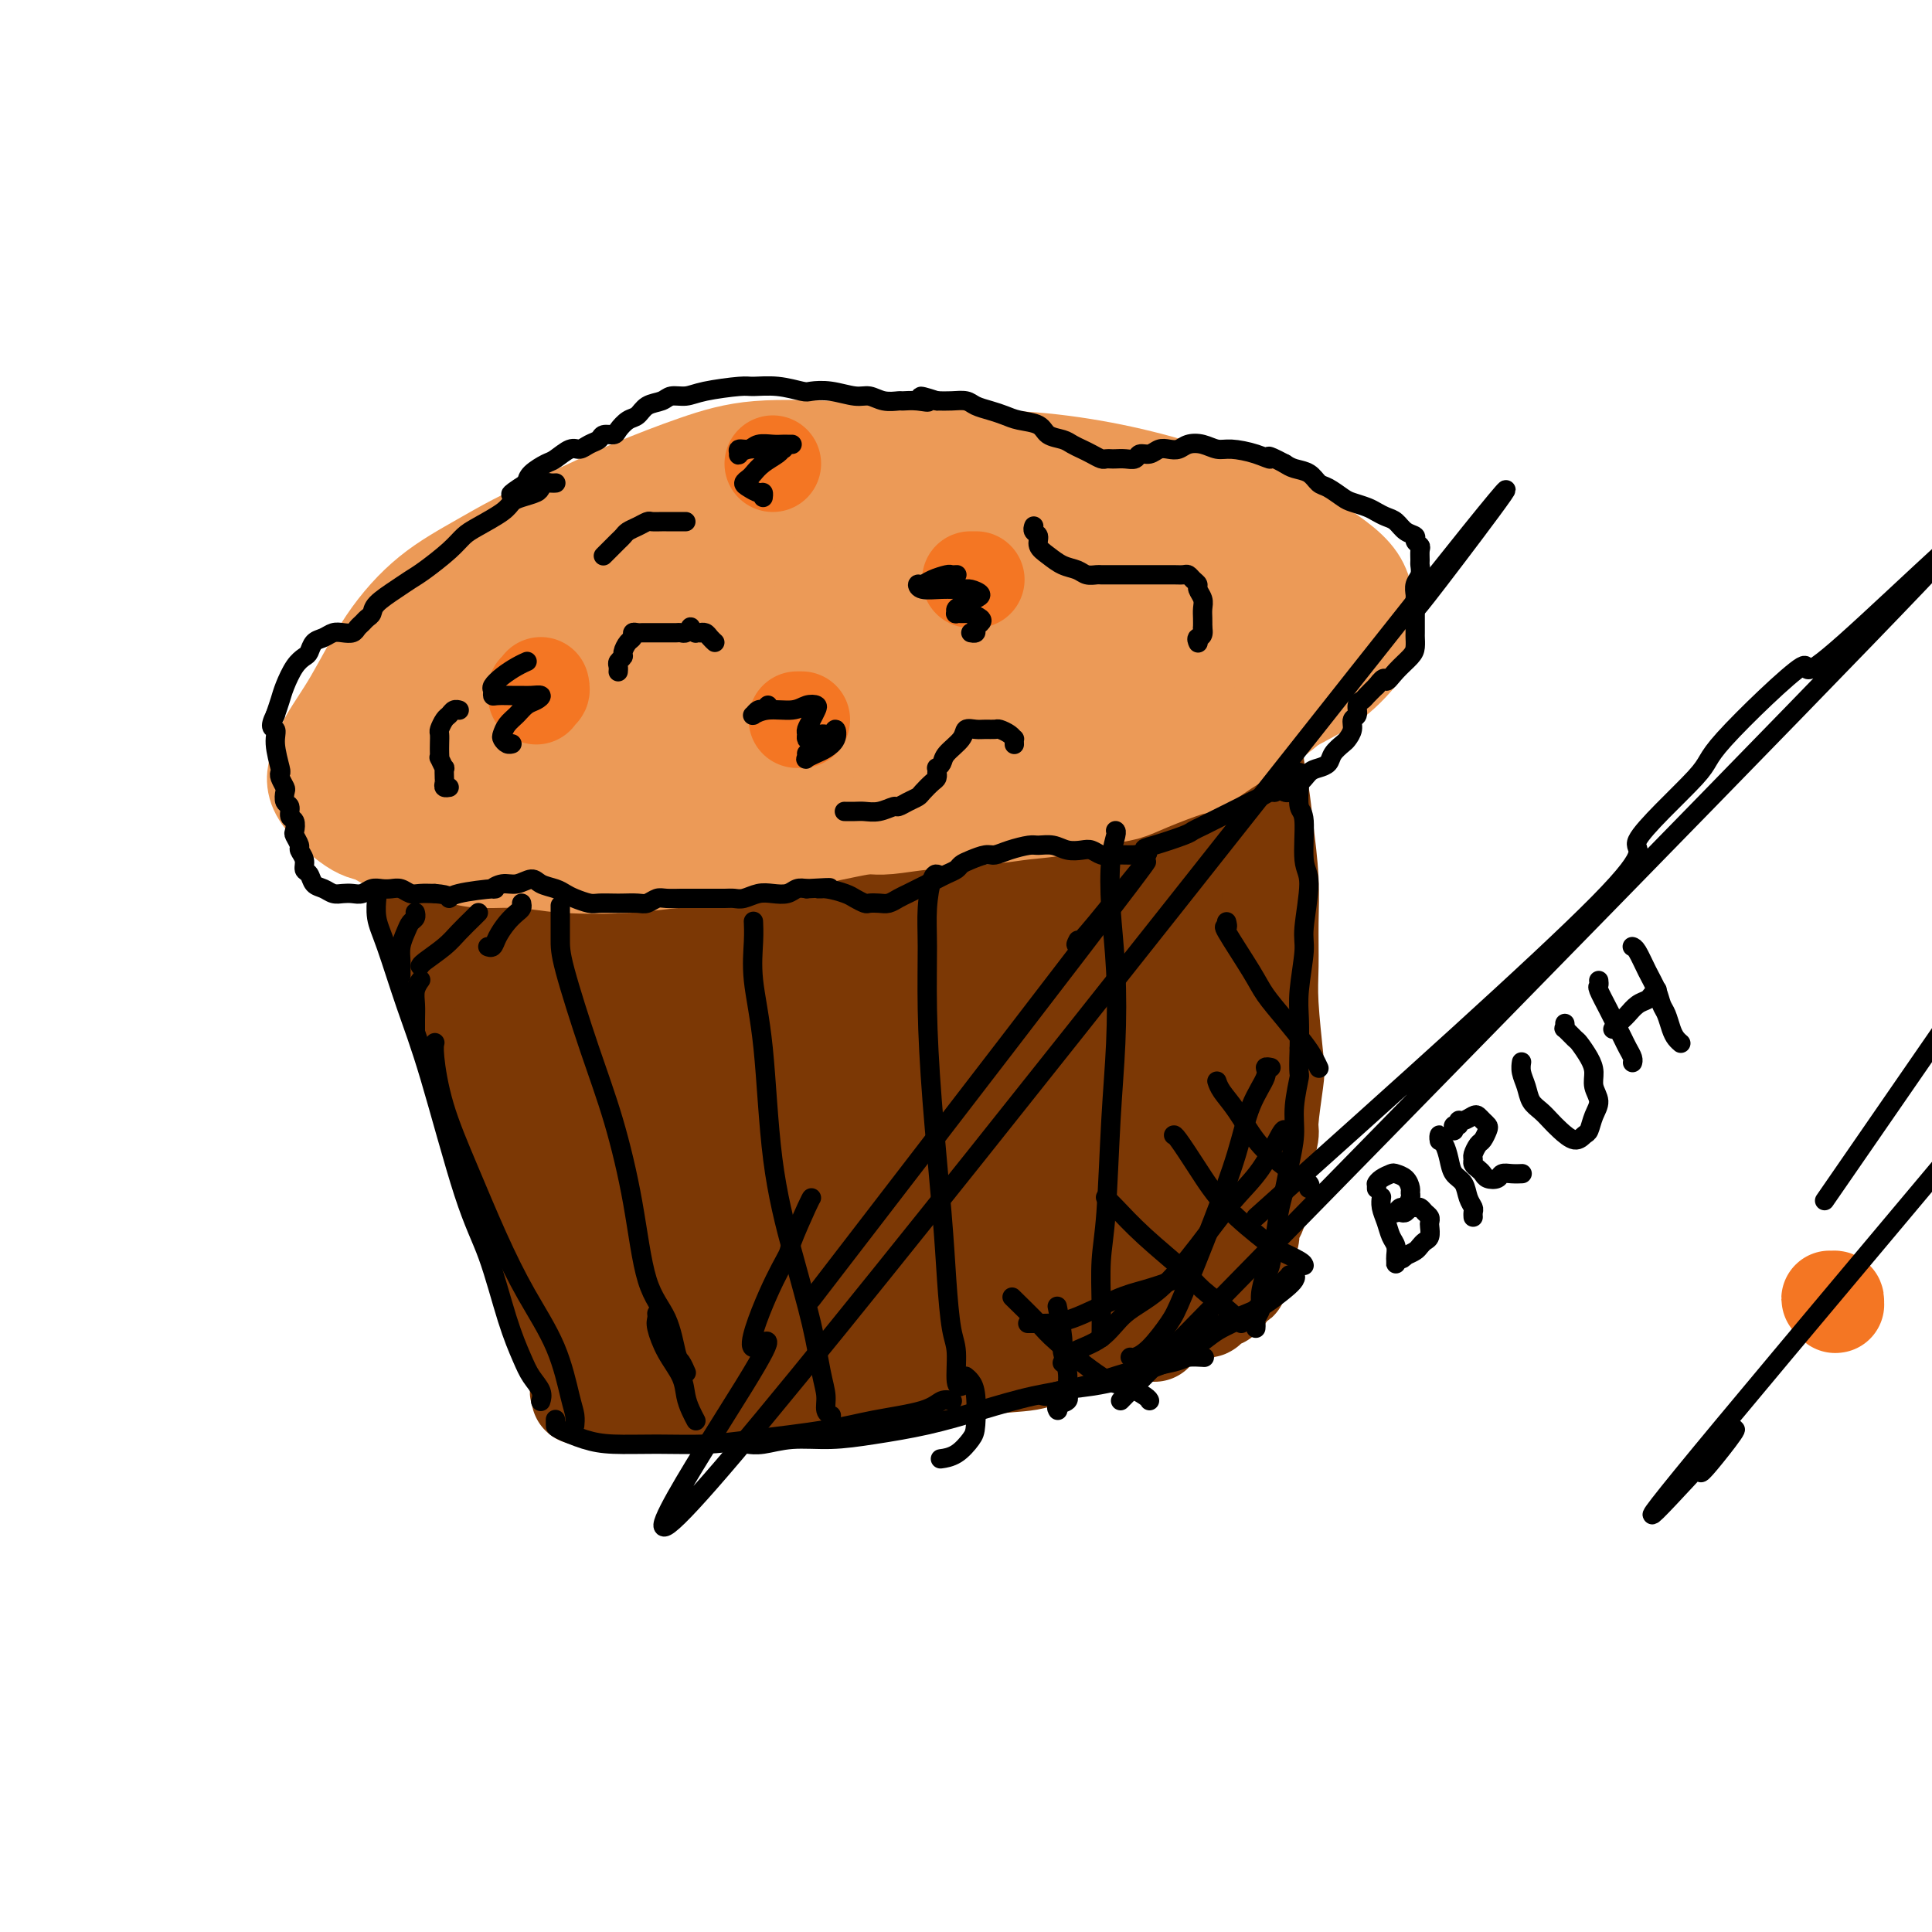 <svg viewBox='0 0 400 400' version='1.1' xmlns='http://www.w3.org/2000/svg' xmlns:xlink='http://www.w3.org/1999/xlink'><g fill='none' stroke='rgb(124,56,5)' stroke-width='20' stroke-linecap='round' stroke-linejoin='round'><path d='M140,107c0.134,-0.000 0.268,-0.001 0,0c-0.268,0.001 -0.939,0.002 -1,0c-0.061,-0.002 0.489,-0.008 0,0c-0.489,0.008 -2.017,0.029 -3,0c-0.983,-0.029 -1.423,-0.109 -3,0c-1.577,0.109 -4.293,0.408 -7,1c-2.707,0.592 -5.405,1.478 -8,3c-2.595,1.522 -5.087,3.682 -8,5c-2.913,1.318 -6.248,1.796 -10,4c-3.752,2.204 -7.920,6.136 -11,9c-3.080,2.864 -5.071,4.662 -7,7c-1.929,2.338 -3.794,5.217 -5,8c-1.206,2.783 -1.753,5.472 -2,8c-0.247,2.528 -0.196,4.896 1,7c1.196,2.104 3.536,3.945 6,6c2.464,2.055 5.053,4.326 8,6c2.947,1.674 6.251,2.753 12,4c5.749,1.247 13.943,2.663 22,3c8.057,0.337 15.978,-0.404 23,-1c7.022,-0.596 13.145,-1.048 20,-2c6.855,-0.952 14.440,-2.403 21,-4c6.560,-1.597 12.094,-3.341 18,-5c5.906,-1.659 12.184,-3.233 18,-5c5.816,-1.767 11.170,-3.729 16,-6c4.830,-2.271 9.138,-4.853 13,-7c3.862,-2.147 7.280,-3.859 10,-6c2.720,-2.141 4.741,-4.712 6,-7c1.259,-2.288 1.754,-4.293 2,-6c0.246,-1.707 0.241,-3.117 0,-5c-0.241,-1.883 -0.719,-4.238 -3,-7c-2.281,-2.762 -6.366,-5.932 -10,-8c-3.634,-2.068 -6.817,-3.034 -10,-4'/><path d='M248,105c-6.423,-2.823 -12.482,-3.879 -18,-5c-5.518,-1.121 -10.496,-2.307 -16,-3c-5.504,-0.693 -11.535,-0.894 -18,-1c-6.465,-0.106 -13.365,-0.118 -20,0c-6.635,0.118 -13.003,0.365 -19,1c-5.997,0.635 -11.621,1.659 -17,3c-5.379,1.341 -10.514,2.999 -15,5c-4.486,2.001 -8.323,4.347 -10,6c-1.677,1.653 -1.193,2.615 -1,3c0.193,0.385 0.097,0.192 0,0'/></g>
<g fill='none' stroke='rgb(236,154,87)' stroke-width='20' stroke-linecap='round' stroke-linejoin='round'><path d='M152,105c0.214,-0.014 0.428,-0.027 0,0c-0.428,0.027 -1.497,0.096 -2,0c-0.503,-0.096 -0.441,-0.357 -2,0c-1.559,0.357 -4.740,1.333 -7,2c-2.260,0.667 -3.599,1.024 -6,2c-2.401,0.976 -5.865,2.569 -9,4c-3.135,1.431 -5.941,2.698 -10,5c-4.059,2.302 -9.371,5.639 -13,8c-3.629,2.361 -5.577,3.746 -8,6c-2.423,2.254 -5.322,5.376 -8,8c-2.678,2.624 -5.134,4.750 -7,7c-1.866,2.250 -3.141,4.624 -4,6c-0.859,1.376 -1.302,1.755 -2,4c-0.698,2.245 -1.653,6.357 -2,8c-0.347,1.643 -0.087,0.819 1,2c1.087,1.181 3.002,4.369 5,6c1.998,1.631 4.080,1.704 7,2c2.920,0.296 6.677,0.814 11,1c4.323,0.186 9.212,0.041 14,0c4.788,-0.041 9.477,0.021 16,0c6.523,-0.021 14.881,-0.125 24,-1c9.119,-0.875 19.000,-2.521 27,-4c8.000,-1.479 14.118,-2.790 20,-4c5.882,-1.210 11.526,-2.319 19,-4c7.474,-1.681 16.778,-3.934 24,-6c7.222,-2.066 12.362,-3.946 17,-6c4.638,-2.054 8.773,-4.283 12,-6c3.227,-1.717 5.544,-2.921 8,-5c2.456,-2.079 5.050,-5.031 6,-7c0.950,-1.969 0.256,-2.953 0,-5c-0.256,-2.047 -0.073,-5.156 -2,-8c-1.927,-2.844 -5.963,-5.422 -10,-8'/><path d='M271,112c-3.031,-2.181 -5.607,-3.633 -9,-5c-3.393,-1.367 -7.602,-2.650 -12,-4c-4.398,-1.350 -8.985,-2.768 -14,-4c-5.015,-1.232 -10.459,-2.280 -16,-3c-5.541,-0.720 -11.181,-1.112 -17,-1c-5.819,0.112 -11.817,0.729 -18,1c-6.183,0.271 -12.551,0.195 -19,1c-6.449,0.805 -12.980,2.490 -19,4c-6.020,1.510 -11.528,2.845 -17,4c-5.472,1.155 -10.906,2.130 -16,4c-5.094,1.870 -9.848,4.635 -14,7c-4.152,2.365 -7.703,4.329 -11,7c-3.297,2.671 -6.339,6.048 -9,10c-2.661,3.952 -4.939,8.478 -7,12c-2.061,3.522 -3.905,6.042 -5,8c-1.095,1.958 -1.442,3.356 -2,5c-0.558,1.644 -1.327,3.533 0,6c1.327,2.467 4.752,5.510 7,7c2.248,1.490 3.321,1.426 6,2c2.679,0.574 6.964,1.787 11,2c4.036,0.213 7.822,-0.574 13,-1c5.178,-0.426 11.747,-0.489 18,-1c6.253,-0.511 12.189,-1.468 19,-3c6.811,-1.532 14.496,-3.639 21,-5c6.504,-1.361 11.827,-1.976 20,-4c8.173,-2.024 19.196,-5.457 27,-8c7.804,-2.543 12.390,-4.195 17,-6c4.610,-1.805 9.246,-3.762 13,-6c3.754,-2.238 6.626,-4.756 9,-7c2.374,-2.244 4.250,-4.212 5,-6c0.750,-1.788 0.375,-3.394 0,-5'/><path d='M252,123c-0.080,-1.975 -0.281,-4.411 -2,-7c-1.719,-2.589 -4.957,-5.330 -8,-7c-3.043,-1.670 -5.893,-2.268 -10,-3c-4.107,-0.732 -9.473,-1.596 -15,-2c-5.527,-0.404 -11.216,-0.347 -18,0c-6.784,0.347 -14.662,0.985 -22,2c-7.338,1.015 -14.137,2.407 -24,5c-9.863,2.593 -22.792,6.387 -32,10c-9.208,3.613 -14.695,7.043 -20,10c-5.305,2.957 -10.428,5.439 -15,9c-4.572,3.561 -8.595,8.200 -10,12c-1.405,3.800 -0.193,6.761 2,9c2.193,2.239 5.368,3.756 10,5c4.632,1.244 10.722,2.216 18,2c7.278,-0.216 15.744,-1.619 25,-3c9.256,-1.381 19.300,-2.739 30,-5c10.700,-2.261 22.055,-5.424 32,-8c9.945,-2.576 18.482,-4.565 29,-8c10.518,-3.435 23.019,-8.317 30,-11c6.981,-2.683 8.442,-3.166 10,-5c1.558,-1.834 3.212,-5.019 2,-7c-1.212,-1.981 -5.289,-2.759 -10,-4c-4.711,-1.241 -10.056,-2.946 -17,-4c-6.944,-1.054 -15.488,-1.457 -24,-1c-8.512,0.457 -16.992,1.774 -26,3c-9.008,1.226 -18.543,2.362 -28,5c-9.457,2.638 -18.835,6.779 -27,11c-8.165,4.221 -15.116,8.523 -20,12c-4.884,3.477 -7.699,6.128 -9,9c-1.301,2.872 -1.086,5.963 1,8c2.086,2.037 6.043,3.018 10,4'/><path d='M114,164c6.697,0.744 18.439,0.604 29,0c10.561,-0.604 19.942,-1.670 30,-4c10.058,-2.330 20.792,-5.922 31,-9c10.208,-3.078 19.888,-5.640 30,-9c10.112,-3.360 20.656,-7.517 26,-10c5.344,-2.483 5.487,-3.292 5,-5c-0.487,-1.708 -1.604,-4.315 -5,-6c-3.396,-1.685 -9.071,-2.447 -16,-3c-6.929,-0.553 -15.113,-0.898 -24,-1c-8.887,-0.102 -18.476,0.038 -29,1c-10.524,0.962 -21.982,2.747 -32,5c-10.018,2.253 -18.597,4.976 -28,9c-9.403,4.024 -19.630,9.349 -25,13c-5.370,3.651 -5.881,5.628 -6,8c-0.119,2.372 0.156,5.140 3,7c2.844,1.860 8.256,2.813 15,3c6.744,0.187 14.819,-0.392 24,-1c9.181,-0.608 19.466,-1.243 29,-3c9.534,-1.757 18.316,-4.635 27,-7c8.684,-2.365 17.270,-4.219 24,-7c6.730,-2.781 11.604,-6.491 15,-9c3.396,-2.509 5.314,-3.816 6,-6c0.686,-2.184 0.139,-5.245 -2,-7c-2.139,-1.755 -5.869,-2.203 -10,-3c-4.131,-0.797 -8.664,-1.942 -18,-2c-9.336,-0.058 -23.474,0.970 -35,2c-11.526,1.030 -20.439,2.063 -29,4c-8.561,1.937 -16.769,4.777 -27,9c-10.231,4.223 -22.485,9.829 -29,13c-6.515,3.171 -7.290,3.906 -7,6c0.290,2.094 1.645,5.547 3,9'/><path d='M89,161c2.860,1.646 8.509,1.261 16,1c7.491,-0.261 16.824,-0.396 27,-2c10.176,-1.604 21.194,-4.675 32,-7c10.806,-2.325 21.399,-3.904 31,-6c9.601,-2.096 18.211,-4.709 26,-7c7.789,-2.291 14.757,-4.262 19,-6c4.243,-1.738 5.759,-3.244 5,-5c-0.759,-1.756 -3.794,-3.760 -8,-5c-4.206,-1.240 -9.582,-1.714 -17,-2c-7.418,-0.286 -16.879,-0.385 -26,0c-9.121,0.385 -17.903,1.254 -27,3c-9.097,1.746 -18.508,4.367 -27,7c-8.492,2.633 -16.065,5.276 -23,9c-6.935,3.724 -13.232,8.527 -17,12c-3.768,3.473 -5.008,5.615 -4,7c1.008,1.385 4.263,2.013 9,2c4.737,-0.013 10.957,-0.667 18,-2c7.043,-1.333 14.910,-3.346 26,-6c11.090,-2.654 25.404,-5.949 35,-9c9.596,-3.051 14.475,-5.858 19,-8c4.525,-2.142 8.696,-3.620 11,-5c2.304,-1.380 2.741,-2.663 2,-5c-0.741,-2.337 -2.661,-5.728 -6,-7c-3.339,-1.272 -8.096,-0.425 -14,0c-5.904,0.425 -12.954,0.427 -20,2c-7.046,1.573 -14.089,4.717 -21,8c-6.911,3.283 -13.689,6.706 -20,10c-6.311,3.294 -12.156,6.460 -15,9c-2.844,2.540 -2.689,4.453 -2,6c0.689,1.547 1.911,2.728 7,2c5.089,-0.728 14.044,-3.364 23,-6'/><path d='M148,151c7.680,-1.652 15.379,-2.782 23,-5c7.621,-2.218 15.163,-5.523 22,-8c6.837,-2.477 12.969,-4.125 17,-6c4.031,-1.875 5.960,-3.975 7,-6c1.040,-2.025 1.189,-3.973 0,-5c-1.189,-1.027 -3.716,-1.131 -8,-1c-4.284,0.131 -10.323,0.498 -17,1c-6.677,0.502 -13.991,1.139 -21,3c-7.009,1.861 -13.712,4.945 -20,7c-6.288,2.055 -12.162,3.080 -16,4c-3.838,0.920 -5.640,1.735 -7,2c-1.360,0.265 -2.277,-0.020 -2,0c0.277,0.020 1.748,0.345 4,0c2.252,-0.345 5.284,-1.361 8,-2c2.716,-0.639 5.116,-0.903 6,-1c0.884,-0.097 0.253,-0.028 0,0c-0.253,0.028 -0.126,0.014 0,0'/><path d='M90,135c0.005,-0.023 0.010,-0.047 0,0c-0.010,0.047 -0.035,0.163 0,0c0.035,-0.163 0.129,-0.607 0,-1c-0.129,-0.393 -0.482,-0.737 0,-2c0.482,-1.263 1.799,-3.445 3,-5c1.201,-1.555 2.288,-2.483 3,-3c0.712,-0.517 1.051,-0.624 3,-2c1.949,-1.376 5.510,-4.021 8,-6c2.490,-1.979 3.909,-3.291 7,-5c3.091,-1.709 7.854,-3.814 12,-5c4.146,-1.186 7.676,-1.453 11,-2c3.324,-0.547 6.442,-1.374 11,-2c4.558,-0.626 10.554,-1.050 15,-1c4.446,0.050 7.340,0.574 11,1c3.660,0.426 8.086,0.755 11,1c2.914,0.245 4.317,0.406 7,1c2.683,0.594 6.646,1.620 9,2c2.354,0.380 3.100,0.113 4,0c0.900,-0.113 1.953,-0.072 3,0c1.047,0.072 2.088,0.175 3,0c0.912,-0.175 1.694,-0.628 2,-1c0.306,-0.372 0.137,-0.664 -1,-2c-1.137,-1.336 -3.243,-3.716 -5,-5c-1.757,-1.284 -3.165,-1.470 -5,-2c-1.835,-0.530 -4.098,-1.403 -7,-2c-2.902,-0.597 -6.442,-0.920 -10,-1c-3.558,-0.080 -7.133,0.081 -12,0c-4.867,-0.081 -11.026,-0.403 -16,0c-4.974,0.403 -8.762,1.532 -13,3c-4.238,1.468 -8.925,3.277 -13,5c-4.075,1.723 -7.537,3.362 -11,5'/><path d='M120,106c-7.495,2.986 -7.732,3.952 -9,5c-1.268,1.048 -3.567,2.177 -6,5c-2.433,2.823 -4.999,7.341 -6,9c-1.001,1.659 -0.436,0.460 0,1c0.436,0.540 0.744,2.817 1,4c0.256,1.183 0.461,1.270 1,2c0.539,0.730 1.413,2.103 2,3c0.587,0.897 0.889,1.318 1,2c0.111,0.682 0.032,1.623 0,2c-0.032,0.377 -0.016,0.188 0,0'/><path d='M227,122c-0.082,0.007 -0.165,0.014 0,0c0.165,-0.014 0.576,-0.050 0,0c-0.576,0.050 -2.141,0.187 -4,0c-1.859,-0.187 -4.012,-0.699 -6,-1c-1.988,-0.301 -3.812,-0.392 -8,0c-4.188,0.392 -10.741,1.268 -16,2c-5.259,0.732 -9.225,1.322 -15,3c-5.775,1.678 -13.359,4.444 -20,7c-6.641,2.556 -12.338,4.901 -18,8c-5.662,3.099 -11.288,6.951 -15,10c-3.712,3.049 -5.510,5.293 -7,7c-1.490,1.707 -2.671,2.876 -3,5c-0.329,2.124 0.194,5.202 4,6c3.806,0.798 10.895,-0.682 18,-2c7.105,-1.318 14.225,-2.472 22,-4c7.775,-1.528 16.205,-3.430 25,-6c8.795,-2.570 17.954,-5.809 26,-8c8.046,-2.191 14.978,-3.333 21,-5c6.022,-1.667 11.135,-3.859 14,-5c2.865,-1.141 3.482,-1.231 4,-2c0.518,-0.769 0.938,-2.217 -1,-3c-1.938,-0.783 -6.235,-0.902 -11,-1c-4.765,-0.098 -9.998,-0.174 -16,0c-6.002,0.174 -12.772,0.597 -20,1c-7.228,0.403 -14.913,0.785 -22,2c-7.087,1.215 -13.578,3.262 -22,7c-8.422,3.738 -18.777,9.167 -24,12c-5.223,2.833 -5.314,3.071 -6,4c-0.686,0.929 -1.967,2.548 0,3c1.967,0.452 7.184,-0.263 13,-1c5.816,-0.737 12.233,-1.496 16,-2c3.767,-0.504 4.883,-0.752 6,-1'/><path d='M162,158c5.833,-0.667 2.917,-0.333 0,0'/></g>
<g fill='none' stroke='rgb(124,56,5)' stroke-width='20' stroke-linecap='round' stroke-linejoin='round'><path d='M100,191c0.417,-0.006 0.835,-0.012 1,0c0.165,0.012 0.078,0.042 0,0c-0.078,-0.042 -0.145,-0.155 0,0c0.145,0.155 0.504,0.577 1,1c0.496,0.423 1.131,0.846 2,1c0.869,0.154 1.973,0.037 3,0c1.027,-0.037 1.978,0.005 3,0c1.022,-0.005 2.117,-0.057 4,0c1.883,0.057 4.556,0.221 6,0c1.444,-0.221 1.659,-0.829 4,-1c2.341,-0.171 6.807,0.095 9,0c2.193,-0.095 2.112,-0.550 4,-1c1.888,-0.450 5.745,-0.894 8,-1c2.255,-0.106 2.909,0.126 5,0c2.091,-0.126 5.621,-0.610 8,-1c2.379,-0.390 3.608,-0.686 5,-1c1.392,-0.314 2.946,-0.645 5,-1c2.054,-0.355 4.607,-0.733 6,-1c1.393,-0.267 1.626,-0.422 4,-1c2.374,-0.578 6.887,-1.577 9,-2c2.113,-0.423 1.824,-0.268 4,-1c2.176,-0.732 6.817,-2.349 9,-3c2.183,-0.651 1.908,-0.334 4,-1c2.092,-0.666 6.550,-2.313 9,-3c2.450,-0.687 2.891,-0.413 5,-1c2.109,-0.587 5.885,-2.034 8,-3c2.115,-0.966 2.569,-1.453 4,-2c1.431,-0.547 3.837,-1.156 6,-2c2.163,-0.844 4.081,-1.922 6,-3'/><path d='M242,164c11.058,-3.599 4.704,-1.595 3,-1c-1.704,0.595 1.241,-0.219 3,-1c1.759,-0.781 2.331,-1.530 3,-2c0.669,-0.470 1.433,-0.662 2,-1c0.567,-0.338 0.935,-0.823 1,-1c0.065,-0.177 -0.175,-0.048 0,0c0.175,0.048 0.764,0.014 1,0c0.236,-0.014 0.118,-0.007 0,0'/><path d='M255,158c0.021,0.106 0.042,0.211 0,0c-0.042,-0.211 -0.148,-0.739 0,-1c0.148,-0.261 0.550,-0.255 1,0c0.450,0.255 0.946,0.761 1,1c0.054,0.239 -0.336,0.212 0,1c0.336,0.788 1.397,2.390 2,4c0.603,1.610 0.748,3.227 1,5c0.252,1.773 0.612,3.702 1,6c0.388,2.298 0.805,4.964 1,8c0.195,3.036 0.169,6.440 0,10c-0.169,3.560 -0.480,7.274 -1,11c-0.520,3.726 -1.250,7.462 -2,11c-0.750,3.538 -1.522,6.877 -2,10c-0.478,3.123 -0.664,6.031 -1,9c-0.336,2.969 -0.822,6.001 -1,9c-0.178,2.999 -0.048,5.967 0,8c0.048,2.033 0.013,3.133 0,4c-0.013,0.867 -0.003,1.503 0,2c0.003,0.497 0.001,0.856 0,1c-0.001,0.144 -0.000,0.072 0,0'/><path d='M89,179c-0.000,-0.089 -0.001,-0.178 0,0c0.001,0.178 0.002,0.623 0,1c-0.002,0.377 -0.007,0.685 0,1c0.007,0.315 0.027,0.636 0,2c-0.027,1.364 -0.100,3.769 0,6c0.100,2.231 0.375,4.287 1,7c0.625,2.713 1.602,6.083 3,10c1.398,3.917 3.216,8.381 5,13c1.784,4.619 3.532,9.393 5,14c1.468,4.607 2.655,9.047 4,13c1.345,3.953 2.849,7.421 4,10c1.151,2.579 1.950,4.271 3,7c1.050,2.729 2.351,6.495 3,9c0.649,2.505 0.647,3.748 1,5c0.353,1.252 1.061,2.514 2,4c0.939,1.486 2.108,3.197 3,4c0.892,0.803 1.507,0.700 2,1c0.493,0.300 0.863,1.004 1,1c0.137,-0.004 0.039,-0.715 0,-1c-0.039,-0.285 -0.020,-0.142 0,0'/><path d='M120,289c0.007,-0.031 0.013,-0.062 0,0c-0.013,0.062 -0.046,0.215 0,0c0.046,-0.215 0.169,-0.800 0,-1c-0.169,-0.200 -0.631,-0.015 0,0c0.631,0.015 2.354,-0.139 3,0c0.646,0.139 0.216,0.570 2,1c1.784,0.430 5.783,0.858 8,1c2.217,0.142 2.652,-0.002 5,0c2.348,0.002 6.609,0.150 10,0c3.391,-0.150 5.913,-0.599 8,-1c2.087,-0.401 3.741,-0.756 7,-1c3.259,-0.244 8.125,-0.379 12,-1c3.875,-0.621 6.759,-1.727 10,-2c3.241,-0.273 6.839,0.288 10,0c3.161,-0.288 5.883,-1.425 9,-2c3.117,-0.575 6.627,-0.588 9,-1c2.373,-0.412 3.609,-1.225 6,-2c2.391,-0.775 5.937,-1.514 8,-2c2.063,-0.486 2.644,-0.718 4,-1c1.356,-0.282 3.489,-0.612 5,-1c1.511,-0.388 2.401,-0.832 3,-1c0.599,-0.168 0.907,-0.059 1,0c0.093,0.059 -0.028,0.070 0,0c0.028,-0.070 0.203,-0.219 0,0c-0.203,0.219 -0.786,0.806 -1,1c-0.214,0.194 -0.058,-0.004 0,0c0.058,0.004 0.018,0.211 0,0c-0.018,-0.211 -0.015,-0.840 0,-1c0.015,-0.160 0.043,0.149 0,0c-0.043,-0.149 -0.155,-0.757 0,-1c0.155,-0.243 0.578,-0.122 1,0'/><path d='M240,274c6.963,-1.860 1.869,-1.009 0,-1c-1.869,0.009 -0.515,-0.824 0,-1c0.515,-0.176 0.190,0.304 0,0c-0.190,-0.304 -0.244,-1.392 0,-2c0.244,-0.608 0.787,-0.736 1,-2c0.213,-1.264 0.096,-3.663 0,-6c-0.096,-2.337 -0.169,-4.611 0,-7c0.169,-2.389 0.582,-4.894 1,-8c0.418,-3.106 0.841,-6.813 1,-11c0.159,-4.187 0.054,-8.854 0,-13c-0.054,-4.146 -0.057,-7.770 0,-12c0.057,-4.230 0.173,-9.066 0,-13c-0.173,-3.934 -0.634,-6.966 -1,-11c-0.366,-4.034 -0.635,-9.068 -1,-12c-0.365,-2.932 -0.826,-3.760 -1,-5c-0.174,-1.240 -0.061,-2.890 0,-4c0.061,-1.110 0.069,-1.680 0,0c-0.069,1.680 -0.213,5.609 0,9c0.213,3.391 0.785,6.245 1,11c0.215,4.755 0.072,11.411 0,19c-0.072,7.589 -0.073,16.110 0,23c0.073,6.890 0.219,12.147 0,16c-0.219,3.853 -0.805,6.300 -1,8c-0.195,1.700 -0.001,2.651 0,4c0.001,1.349 -0.193,3.097 0,4c0.193,0.903 0.773,0.963 1,1c0.227,0.037 0.099,0.051 0,-1c-0.099,-1.051 -0.171,-3.168 0,-6c0.171,-2.832 0.584,-6.378 1,-10c0.416,-3.622 0.833,-7.321 1,-12c0.167,-4.679 0.083,-10.340 0,-16'/><path d='M243,216c0.537,-9.592 0.378,-11.573 0,-16c-0.378,-4.427 -0.976,-11.299 -1,-17c-0.024,-5.701 0.525,-10.232 1,-13c0.475,-2.768 0.877,-3.772 1,-3c0.123,0.772 -0.033,3.319 0,6c0.033,2.681 0.257,5.495 0,12c-0.257,6.505 -0.993,16.699 -1,25c-0.007,8.301 0.715,14.708 1,21c0.285,6.292 0.133,12.469 0,16c-0.133,3.531 -0.246,4.418 0,6c0.246,1.582 0.850,3.861 1,5c0.150,1.139 -0.153,1.140 0,1c0.153,-0.140 0.762,-0.420 1,-1c0.238,-0.580 0.105,-1.459 0,-3c-0.105,-1.541 -0.181,-3.743 0,-6c0.181,-2.257 0.619,-4.570 1,-7c0.381,-2.430 0.705,-4.976 1,-9c0.295,-4.024 0.562,-9.527 1,-14c0.438,-4.473 1.045,-7.917 1,-10c-0.045,-2.083 -0.744,-2.806 -1,-4c-0.256,-1.194 -0.069,-2.860 0,-4c0.069,-1.140 0.020,-1.754 0,-2c-0.020,-0.246 -0.010,-0.123 0,0'/><path d='M261,149c-0.031,0.014 -0.062,0.029 0,0c0.062,-0.029 0.216,-0.100 0,0c-0.216,0.100 -0.801,0.371 -1,1c-0.199,0.629 -0.011,1.617 0,3c0.011,1.383 -0.155,3.160 0,5c0.155,1.840 0.630,3.744 1,6c0.370,2.256 0.634,4.866 1,8c0.366,3.134 0.834,6.794 1,10c0.166,3.206 0.032,5.959 0,9c-0.032,3.041 0.040,6.370 0,9c-0.040,2.630 -0.192,4.560 0,8c0.192,3.440 0.727,8.388 1,11c0.273,2.612 0.285,2.887 0,5c-0.285,2.113 -0.865,6.064 -1,8c-0.135,1.936 0.175,1.858 0,3c-0.175,1.142 -0.834,3.503 -1,5c-0.166,1.497 0.162,2.130 0,3c-0.162,0.870 -0.813,1.976 -1,3c-0.187,1.024 0.090,1.966 0,3c-0.090,1.034 -0.546,2.161 -1,3c-0.454,0.839 -0.905,1.390 -1,2c-0.095,0.610 0.167,1.278 0,2c-0.167,0.722 -0.763,1.499 -1,2c-0.237,0.501 -0.116,0.726 0,1c0.116,0.274 0.227,0.595 0,1c-0.227,0.405 -0.793,0.893 -1,1c-0.207,0.107 -0.055,-0.167 0,0c0.055,0.167 0.015,0.776 0,1c-0.015,0.224 -0.004,0.064 0,0c0.004,-0.064 0.002,-0.032 0,0'/><path d='M257,262c-1.018,6.123 -0.062,2.429 0,1c0.062,-1.429 -0.768,-0.594 -1,0c-0.232,0.594 0.135,0.947 0,1c-0.135,0.053 -0.772,-0.193 -1,0c-0.228,0.193 -0.046,0.826 0,1c0.046,0.174 -0.044,-0.112 0,0c0.044,0.112 0.223,0.623 0,1c-0.223,0.377 -0.847,0.622 -1,1c-0.153,0.378 0.165,0.890 0,1c-0.165,0.110 -0.814,-0.180 -1,0c-0.186,0.180 0.090,0.832 0,1c-0.090,0.168 -0.545,-0.147 -1,0c-0.455,0.147 -0.911,0.757 -1,1c-0.089,0.243 0.187,0.118 0,0c-0.187,-0.118 -0.839,-0.228 -1,0c-0.161,0.228 0.168,0.793 0,1c-0.168,0.207 -0.833,0.056 -1,0c-0.167,-0.056 0.165,-0.016 0,0c-0.165,0.016 -0.828,0.008 -1,0c-0.172,-0.008 0.147,-0.016 0,0c-0.147,0.016 -0.761,0.057 -1,0c-0.239,-0.057 -0.102,-0.211 0,0c0.102,0.211 0.168,0.789 0,1c-0.168,0.211 -0.569,0.057 -1,0c-0.431,-0.057 -0.890,-0.015 -1,0c-0.110,0.015 0.130,0.004 0,0c-0.130,-0.004 -0.629,-0.001 -1,0c-0.371,0.001 -0.615,0.000 -1,0c-0.385,-0.000 -0.911,-0.000 -2,0c-1.089,0.000 -2.740,0.000 -4,0c-1.260,-0.000 -2.130,-0.000 -3,0'/><path d='M234,272c-3.916,0.154 -5.707,0.040 -7,0c-1.293,-0.040 -2.087,-0.006 -5,0c-2.913,0.006 -7.945,-0.016 -11,0c-3.055,0.016 -4.133,0.071 -6,0c-1.867,-0.071 -4.522,-0.268 -7,0c-2.478,0.268 -4.780,1.000 -7,1c-2.220,0.000 -4.358,-0.732 -6,-1c-1.642,-0.268 -2.788,-0.072 -4,0c-1.212,0.072 -2.489,0.021 -3,0c-0.511,-0.021 -0.255,-0.010 0,0'/><path d='M104,201c0.029,-0.505 0.059,-1.011 0,0c-0.059,1.011 -0.206,3.537 0,6c0.206,2.463 0.765,4.861 2,8c1.235,3.139 3.147,7.019 5,12c1.853,4.981 3.649,11.061 6,18c2.351,6.939 5.257,14.735 7,19c1.743,4.265 2.323,4.998 3,6c0.677,1.002 1.453,2.272 2,3c0.547,0.728 0.866,0.915 1,1c0.134,0.085 0.082,0.069 0,-1c-0.082,-1.069 -0.194,-3.191 -1,-6c-0.806,-2.809 -2.307,-6.304 -4,-10c-1.693,-3.696 -3.579,-7.592 -5,-14c-1.421,-6.408 -2.378,-15.326 -3,-21c-0.622,-5.674 -0.908,-8.103 -1,-10c-0.092,-1.897 0.011,-3.261 0,-4c-0.011,-0.739 -0.135,-0.853 0,0c0.135,0.853 0.528,2.672 1,6c0.472,3.328 1.023,8.166 3,14c1.977,5.834 5.380,12.666 8,19c2.620,6.334 4.457,12.170 6,16c1.543,3.830 2.792,5.653 4,7c1.208,1.347 2.376,2.219 3,3c0.624,0.781 0.704,1.470 1,2c0.296,0.530 0.808,0.900 1,1c0.192,0.100 0.062,-0.070 -1,-3c-1.062,-2.930 -3.058,-8.620 -5,-14c-1.942,-5.380 -3.831,-10.448 -5,-17c-1.169,-6.552 -1.620,-14.586 -2,-21c-0.380,-6.414 -0.690,-11.207 -1,-16'/><path d='M129,205c-0.285,-6.900 0.503,-5.648 1,-6c0.497,-0.352 0.704,-2.306 1,1c0.296,3.306 0.681,11.871 2,18c1.319,6.129 3.571,9.821 6,17c2.429,7.179 5.033,17.843 8,26c2.967,8.157 6.295,13.805 8,17c1.705,3.195 1.787,3.936 2,5c0.213,1.064 0.558,2.453 1,3c0.442,0.547 0.980,0.254 1,-1c0.020,-1.254 -0.478,-3.468 -1,-7c-0.522,-3.532 -1.068,-8.384 -2,-14c-0.932,-5.616 -2.250,-11.998 -4,-19c-1.750,-7.002 -3.932,-14.623 -5,-22c-1.068,-7.377 -1.023,-14.509 -1,-19c0.023,-4.491 0.024,-6.341 0,-8c-0.024,-1.659 -0.075,-3.126 0,-2c0.075,1.126 0.275,4.845 1,10c0.725,5.155 1.977,11.746 4,19c2.023,7.254 4.819,15.170 7,22c2.181,6.830 3.748,12.572 5,16c1.252,3.428 2.187,4.541 3,6c0.813,1.459 1.502,3.265 2,4c0.498,0.735 0.806,0.399 1,0c0.194,-0.399 0.275,-0.861 0,-2c-0.275,-1.139 -0.907,-2.955 -2,-7c-1.093,-4.045 -2.647,-10.319 -4,-17c-1.353,-6.681 -2.503,-13.768 -3,-21c-0.497,-7.232 -0.339,-14.609 0,-19c0.339,-4.391 0.861,-5.798 1,-8c0.139,-2.202 -0.103,-5.201 0,-5c0.103,0.201 0.552,3.600 1,7'/><path d='M162,199c-0.019,2.823 -0.567,6.381 1,15c1.567,8.619 5.247,22.298 8,33c2.753,10.702 4.578,18.426 6,22c1.422,3.574 2.441,2.998 3,3c0.559,0.002 0.657,0.584 1,0c0.343,-0.584 0.933,-2.333 1,-5c0.067,-2.667 -0.387,-6.252 -1,-11c-0.613,-4.748 -1.386,-10.658 -2,-17c-0.614,-6.342 -1.069,-13.114 -1,-20c0.069,-6.886 0.661,-13.884 1,-18c0.339,-4.116 0.425,-5.349 1,-7c0.575,-1.651 1.638,-3.719 2,-4c0.362,-0.281 0.022,1.225 0,6c-0.022,4.775 0.275,12.820 1,21c0.725,8.180 1.879,16.495 3,24c1.121,7.505 2.210,14.198 3,18c0.790,3.802 1.281,4.711 2,6c0.719,1.289 1.665,2.958 2,4c0.335,1.042 0.061,1.456 0,1c-0.061,-0.456 0.093,-1.784 0,-4c-0.093,-2.216 -0.433,-5.320 -1,-10c-0.567,-4.680 -1.361,-10.936 -1,-19c0.361,-8.064 1.875,-17.935 3,-26c1.125,-8.065 1.859,-14.326 3,-19c1.141,-4.674 2.690,-7.763 3,-8c0.310,-0.237 -0.619,2.379 -1,6c-0.381,3.621 -0.216,8.249 0,15c0.216,6.751 0.481,15.625 1,25c0.519,9.375 1.291,19.250 2,25c0.709,5.750 1.354,7.375 2,9'/><path d='M204,264c0.756,13.016 0.647,5.557 1,4c0.353,-1.557 1.170,2.789 2,2c0.830,-0.789 1.675,-6.712 2,-9c0.325,-2.288 0.132,-0.940 0,-3c-0.132,-2.060 -0.202,-7.528 0,-14c0.202,-6.472 0.678,-13.948 1,-21c0.322,-7.052 0.492,-13.678 1,-20c0.508,-6.322 1.354,-12.339 2,-16c0.646,-3.661 1.093,-4.966 1,-4c-0.093,0.966 -0.726,4.203 -1,9c-0.274,4.797 -0.190,11.153 0,19c0.190,7.847 0.486,17.186 1,26c0.514,8.814 1.248,17.103 2,21c0.752,3.897 1.523,3.402 2,4c0.477,0.598 0.661,2.290 1,3c0.339,0.710 0.833,0.440 1,0c0.167,-0.440 0.005,-1.049 0,-3c-0.005,-1.951 0.145,-5.243 0,-9c-0.145,-3.757 -0.587,-7.979 0,-16c0.587,-8.021 2.203,-19.843 3,-27c0.797,-7.157 0.777,-9.650 1,-12c0.223,-2.350 0.690,-4.556 1,-6c0.310,-1.444 0.464,-2.126 0,0c-0.464,2.126 -1.546,7.062 -2,12c-0.454,4.938 -0.280,9.880 0,16c0.280,6.120 0.667,13.419 1,19c0.333,5.581 0.611,9.443 1,12c0.389,2.557 0.888,3.809 1,5c0.112,1.191 -0.162,2.321 0,3c0.162,0.679 0.761,0.908 1,0c0.239,-0.908 0.120,-2.954 0,-5'/><path d='M227,254c0.382,-2.442 0.836,-6.047 1,-10c0.164,-3.953 0.037,-8.256 0,-15c-0.037,-6.744 0.014,-15.931 0,-20c-0.014,-4.069 -0.095,-3.020 0,-3c0.095,0.020 0.365,-0.989 0,1c-0.365,1.989 -1.366,6.976 -2,11c-0.634,4.024 -0.901,7.083 -1,9c-0.099,1.917 -0.028,2.690 0,3c0.028,0.310 0.014,0.155 0,0'/></g>
<g fill='none' stroke='rgb(236,154,87)' stroke-width='20' stroke-linecap='round' stroke-linejoin='round'><path d='M88,151c0.022,0.047 0.045,0.094 0,0c-0.045,-0.094 -0.156,-0.329 0,0c0.156,0.329 0.579,1.222 1,2c0.421,0.778 0.840,1.442 1,2c0.160,0.558 0.061,1.011 1,2c0.939,0.989 2.917,2.514 4,3c1.083,0.486 1.270,-0.065 2,0c0.730,0.065 2.004,0.748 3,1c0.996,0.252 1.713,0.072 2,0c0.287,-0.072 0.143,-0.036 0,0'/><path d='M85,155c0.126,-0.000 0.251,-0.001 0,0c-0.251,0.001 -0.879,0.003 -1,0c-0.121,-0.003 0.265,-0.010 0,0c-0.265,0.010 -1.181,0.035 -2,0c-0.819,-0.035 -1.540,-0.132 -2,0c-0.460,0.132 -0.660,0.494 -1,1c-0.340,0.506 -0.819,1.157 -1,2c-0.181,0.843 -0.065,1.879 0,3c0.065,1.121 0.078,2.327 1,4c0.922,1.673 2.752,3.814 4,5c1.248,1.186 1.916,1.417 4,2c2.084,0.583 5.586,1.516 7,2c1.414,0.484 0.739,0.518 3,0c2.261,-0.518 7.457,-1.589 10,-2c2.543,-0.411 2.433,-0.163 3,0c0.567,0.163 1.812,0.239 3,0c1.188,-0.239 2.320,-0.795 3,-1c0.680,-0.205 0.909,-0.059 1,0c0.091,0.059 0.046,0.029 0,0'/><path d='M69,165c0.016,0.030 0.033,0.061 0,0c-0.033,-0.061 -0.115,-0.213 0,0c0.115,0.213 0.429,0.791 1,1c0.571,0.209 1.400,0.048 2,0c0.600,-0.048 0.971,0.018 2,1c1.029,0.982 2.715,2.880 4,4c1.285,1.120 2.168,1.462 3,2c0.832,0.538 1.611,1.272 4,2c2.389,0.728 6.387,1.450 9,2c2.613,0.550 3.842,0.929 6,1c2.158,0.071 5.247,-0.164 8,0c2.753,0.164 5.171,0.729 9,1c3.829,0.271 9.070,0.249 13,0c3.930,-0.249 6.548,-0.726 10,-1c3.452,-0.274 7.738,-0.345 12,-1c4.262,-0.655 8.502,-1.894 13,-3c4.498,-1.106 9.255,-2.080 14,-3c4.745,-0.920 9.478,-1.787 14,-3c4.522,-1.213 8.834,-2.771 13,-4c4.166,-1.229 8.185,-2.131 12,-3c3.815,-0.869 7.425,-1.707 11,-3c3.575,-1.293 7.115,-3.040 10,-4c2.885,-0.960 5.113,-1.134 8,-2c2.887,-0.866 6.431,-2.426 8,-3c1.569,-0.574 1.163,-0.164 1,0c-0.163,0.164 -0.081,0.082 0,0'/><path d='M270,132c-0.032,0.025 -0.064,0.050 0,0c0.064,-0.050 0.224,-0.175 0,0c-0.224,0.175 -0.831,0.649 -1,1c-0.169,0.351 0.099,0.580 0,1c-0.099,0.420 -0.566,1.033 -1,2c-0.434,0.967 -0.834,2.289 -2,4c-1.166,1.711 -3.096,3.810 -4,5c-0.904,1.190 -0.781,1.471 -2,2c-1.219,0.529 -3.782,1.307 -6,2c-2.218,0.693 -4.093,1.300 -6,2c-1.907,0.700 -3.845,1.494 -6,2c-2.155,0.506 -4.525,0.724 -7,1c-2.475,0.276 -5.055,0.610 -8,1c-2.945,0.390 -6.254,0.836 -8,1c-1.746,0.164 -1.927,0.047 -2,0c-0.073,-0.047 -0.036,-0.023 0,0'/><path d='M255,140c-0.001,-0.129 -0.002,-0.258 0,0c0.002,0.258 0.005,0.903 0,1c-0.005,0.097 -0.020,-0.354 -1,0c-0.980,0.354 -2.925,1.514 -4,2c-1.075,0.486 -1.279,0.297 -3,1c-1.721,0.703 -4.960,2.296 -7,3c-2.040,0.704 -2.881,0.517 -5,1c-2.119,0.483 -5.518,1.636 -9,3c-3.482,1.364 -7.049,2.940 -10,4c-2.951,1.060 -5.286,1.604 -7,2c-1.714,0.396 -2.808,0.645 -4,1c-1.192,0.355 -2.484,0.816 -3,1c-0.516,0.184 -0.258,0.092 0,0'/><path d='M278,135c0.009,-0.009 0.017,-0.017 0,0c-0.017,0.017 -0.060,0.060 0,0c0.060,-0.060 0.223,-0.223 0,0c-0.223,0.223 -0.832,0.832 -1,1c-0.168,0.168 0.107,-0.107 0,0c-0.107,0.107 -0.595,0.595 -1,1c-0.405,0.405 -0.728,0.728 -1,1c-0.272,0.272 -0.494,0.495 -1,1c-0.506,0.505 -1.297,1.294 -2,2c-0.703,0.706 -1.318,1.330 -2,2c-0.682,0.670 -1.432,1.384 -2,2c-0.568,0.616 -0.955,1.132 -2,2c-1.045,0.868 -2.750,2.086 -4,3c-1.250,0.914 -2.046,1.522 -3,2c-0.954,0.478 -2.068,0.825 -4,2c-1.932,1.175 -4.684,3.178 -6,4c-1.316,0.822 -1.195,0.462 -3,1c-1.805,0.538 -5.534,1.975 -8,3c-2.466,1.025 -3.668,1.637 -5,2c-1.332,0.363 -2.794,0.478 -5,1c-2.206,0.522 -5.156,1.450 -8,2c-2.844,0.550 -5.580,0.722 -8,1c-2.420,0.278 -4.523,0.663 -8,1c-3.477,0.337 -8.330,0.626 -12,1c-3.670,0.374 -6.159,0.832 -8,1c-1.841,0.168 -3.034,0.045 -4,0c-0.966,-0.045 -1.705,-0.013 -2,0c-0.295,0.013 -0.148,0.006 0,0'/></g>
<g fill='none' stroke='rgb(244,118,35)' stroke-width='20' stroke-linecap='round' stroke-linejoin='round'><path d='M111,144c0.030,0.121 0.061,0.243 0,0c-0.061,-0.243 -0.212,-0.850 0,-1c0.212,-0.150 0.789,0.156 1,0c0.211,-0.156 0.057,-0.774 0,-1c-0.057,-0.226 -0.015,-0.061 0,0c0.015,0.061 0.004,0.016 0,0c-0.004,-0.016 -0.001,-0.005 0,0c0.001,0.005 0.001,0.002 0,0'/><path d='M160,96c0.000,0.000 0.000,0.000 0,0c0.000,0.000 0.000,0.000 0,0c0.000,-0.000 0.000,-0.000 0,0c0.000,0.000 0.000,0.000 0,0c0.000,-0.000 0.000,0.000 0,0'/><path d='M202,120c0.113,0.000 0.226,0.000 0,0c-0.226,0.000 -0.793,-0.000 -1,0c-0.207,0.000 -0.056,0.000 0,0c0.056,-0.000 0.015,-0.000 0,0c-0.015,0.000 -0.004,0.000 0,0c0.004,0.000 0.001,-0.000 0,0c-0.001,0.000 -0.001,0.000 0,0'/><path d='M166,149c-0.423,0.000 -0.845,0.000 -1,0c-0.155,0.000 -0.042,0.000 0,0c0.042,0.000 0.012,0.000 0,0c-0.012,0.000 -0.006,0.000 0,0'/><path d='M380,270c-0.028,0.115 -0.056,0.231 0,0c0.056,-0.231 0.197,-0.808 0,-1c-0.197,-0.192 -0.733,0.000 -1,0c-0.267,0.000 -0.264,-0.192 0,0c0.264,0.192 0.790,0.769 1,1c0.210,0.231 0.105,0.115 0,0'/></g>
<g fill='none' stroke='rgb(0,0,0)' stroke-width='4' stroke-linecap='round' stroke-linejoin='round'><path d='M116,188c0.000,0.153 0.001,0.307 0,0c-0.001,-0.307 -0.003,-1.073 0,0c0.003,1.073 0.010,3.986 0,6c-0.010,2.014 -0.037,3.129 1,7c1.037,3.871 3.139,10.500 5,16c1.861,5.500 3.483,9.873 5,15c1.517,5.127 2.931,11.008 4,17c1.069,5.992 1.793,12.096 3,16c1.207,3.904 2.898,5.607 4,8c1.102,2.393 1.615,5.477 2,7c0.385,1.523 0.642,1.487 1,2c0.358,0.513 0.817,1.575 1,2c0.183,0.425 0.092,0.212 0,0'/><path d='M156,191c0.004,0.076 0.007,0.152 0,0c-0.007,-0.152 -0.026,-0.531 0,0c0.026,0.531 0.095,1.972 0,4c-0.095,2.028 -0.356,4.643 0,8c0.356,3.357 1.327,7.458 2,14c0.673,6.542 1.046,15.527 2,23c0.954,7.473 2.489,13.435 4,19c1.511,5.565 2.997,10.735 4,15c1.003,4.265 1.523,7.626 2,10c0.477,2.374 0.911,3.760 1,5c0.089,1.240 -0.168,2.334 0,3c0.168,0.666 0.762,0.905 1,1c0.238,0.095 0.119,0.048 0,0'/><path d='M194,181c0.083,0.024 0.165,0.048 0,0c-0.165,-0.048 -0.578,-0.169 -1,1c-0.422,1.169 -0.852,3.627 -1,6c-0.148,2.373 -0.012,4.661 0,8c0.012,3.339 -0.099,7.730 0,13c0.099,5.270 0.409,11.417 1,19c0.591,7.583 1.464,16.600 2,23c0.536,6.400 0.736,10.184 1,14c0.264,3.816 0.593,7.663 1,10c0.407,2.337 0.893,3.162 1,5c0.107,1.838 -0.163,4.687 0,6c0.163,1.313 0.761,1.089 1,1c0.239,-0.089 0.120,-0.045 0,0'/><path d='M231,172c-0.028,-0.021 -0.057,-0.043 0,0c0.057,0.043 0.198,0.150 0,1c-0.198,0.850 -0.736,2.442 -1,5c-0.264,2.558 -0.256,6.083 0,10c0.256,3.917 0.758,8.228 1,13c0.242,4.772 0.222,10.007 0,15c-0.222,4.993 -0.648,9.744 -1,16c-0.352,6.256 -0.630,14.016 -1,19c-0.370,4.984 -0.831,7.192 -1,10c-0.169,2.808 -0.045,6.217 0,9c0.045,2.783 0.012,4.942 0,6c-0.012,1.058 -0.003,1.017 0,1c0.003,-0.017 0.002,-0.008 0,0'/><path d='M267,164c-0.039,-0.002 -0.078,-0.004 0,0c0.078,0.004 0.273,0.015 0,0c-0.273,-0.015 -1.016,-0.057 -1,0c0.016,0.057 0.789,0.211 1,0c0.211,-0.211 -0.139,-0.789 0,-1c0.139,-0.211 0.768,-0.056 1,0c0.232,0.056 0.066,0.011 0,0c-0.066,-0.011 -0.032,0.011 0,0c0.032,-0.011 0.062,-0.054 0,0c-0.062,0.054 -0.217,0.207 0,0c0.217,-0.207 0.804,-0.772 1,-1c0.196,-0.228 -0.001,-0.117 0,0c0.001,0.117 0.200,0.242 0,0c-0.200,-0.242 -0.800,-0.849 -1,-1c-0.200,-0.151 -0.001,0.155 0,0c0.001,-0.155 -0.196,-0.771 0,-1c0.196,-0.229 0.785,-0.072 1,0c0.215,0.072 0.057,0.058 0,0c-0.057,-0.058 -0.011,-0.159 0,0c0.011,0.159 -0.012,0.578 0,1c0.012,0.422 0.061,0.848 0,2c-0.061,1.152 -0.231,3.029 0,4c0.231,0.971 0.861,1.035 1,3c0.139,1.965 -0.215,5.830 0,8c0.215,2.170 1.000,2.644 1,5c0.000,2.356 -0.785,6.593 -1,9c-0.215,2.407 0.138,2.986 0,5c-0.138,2.014 -0.768,5.465 -1,8c-0.232,2.535 -0.066,4.153 0,6c0.066,1.847 0.033,3.924 0,6'/><path d='M269,217c-0.245,6.331 0.142,5.159 0,6c-0.142,0.841 -0.811,3.696 -1,6c-0.189,2.304 0.104,4.056 0,6c-0.104,1.944 -0.605,4.080 -1,6c-0.395,1.920 -0.683,3.625 -1,5c-0.317,1.375 -0.663,2.419 -1,4c-0.337,1.581 -0.664,3.697 -1,6c-0.336,2.303 -0.682,4.792 -1,6c-0.318,1.208 -0.607,1.136 -1,2c-0.393,0.864 -0.890,2.666 -1,4c-0.110,1.334 0.167,2.200 0,3c-0.167,0.800 -0.777,1.534 -1,2c-0.223,0.466 -0.060,0.664 0,1c0.060,0.336 0.017,0.810 0,1c-0.017,0.190 -0.009,0.095 0,0'/><path d='M78,186c-0.010,0.093 -0.019,0.187 0,0c0.019,-0.187 0.067,-0.653 0,0c-0.067,0.653 -0.248,2.426 0,4c0.248,1.574 0.926,2.948 2,6c1.074,3.052 2.545,7.780 4,12c1.455,4.220 2.893,7.931 5,15c2.107,7.069 4.882,17.497 7,24c2.118,6.503 3.580,9.083 5,13c1.420,3.917 2.797,9.173 4,13c1.203,3.827 2.231,6.227 3,8c0.769,1.773 1.278,2.918 2,4c0.722,1.082 1.656,2.099 2,3c0.344,0.901 0.098,1.686 0,2c-0.098,0.314 -0.049,0.157 0,0'/><path d='M90,216c0.030,-0.117 0.061,-0.234 0,0c-0.061,0.234 -0.213,0.820 0,3c0.213,2.180 0.791,5.954 2,10c1.209,4.046 3.048,8.365 5,13c1.952,4.635 4.015,9.587 6,14c1.985,4.413 3.891,8.286 6,12c2.109,3.714 4.422,7.269 6,11c1.578,3.731 2.423,7.639 3,10c0.577,2.361 0.886,3.174 1,4c0.114,0.826 0.033,1.665 0,2c-0.033,0.335 -0.016,0.168 0,0'/><path d='M115,294c-0.001,-0.097 -0.002,-0.194 0,0c0.002,0.194 0.008,0.679 0,1c-0.008,0.321 -0.031,0.479 1,1c1.031,0.521 3.116,1.405 5,2c1.884,0.595 3.565,0.900 6,1c2.435,0.100 5.622,-0.004 9,0c3.378,0.004 6.946,0.115 10,0c3.054,-0.115 5.594,-0.455 10,-1c4.406,-0.545 10.676,-1.295 15,-2c4.324,-0.705 6.700,-1.366 10,-2c3.300,-0.634 7.524,-1.242 10,-2c2.476,-0.758 3.205,-1.666 4,-2c0.795,-0.334 1.656,-0.096 2,0c0.344,0.096 0.172,0.048 0,0'/><path d='M155,299c-0.208,-0.032 -0.416,-0.063 0,0c0.416,0.063 1.457,0.222 3,0c1.543,-0.222 3.587,-0.825 6,-1c2.413,-0.175 5.194,0.076 8,0c2.806,-0.076 5.636,-0.481 9,-1c3.364,-0.519 7.263,-1.154 11,-2c3.737,-0.846 7.313,-1.904 11,-3c3.687,-1.096 7.486,-2.231 11,-3c3.514,-0.769 6.742,-1.173 10,-2c3.258,-0.827 6.544,-2.078 10,-3c3.456,-0.922 7.081,-1.515 9,-2c1.919,-0.485 2.132,-0.861 3,-1c0.868,-0.139 2.391,-0.040 3,0c0.609,0.040 0.305,0.020 0,0'/><path d='M216,289c-0.099,-0.024 -0.198,-0.048 0,0c0.198,0.048 0.694,0.170 1,0c0.306,-0.170 0.421,-0.630 2,-1c1.579,-0.370 4.623,-0.650 7,-1c2.377,-0.350 4.086,-0.769 5,-1c0.914,-0.231 1.034,-0.274 3,-1c1.966,-0.726 5.779,-2.134 8,-3c2.221,-0.866 2.850,-1.191 4,-2c1.150,-0.809 2.822,-2.103 4,-3c1.178,-0.897 1.864,-1.396 3,-2c1.136,-0.604 2.724,-1.314 4,-2c1.276,-0.686 2.239,-1.349 3,-2c0.761,-0.651 1.318,-1.288 2,-2c0.682,-0.712 1.488,-1.497 2,-2c0.512,-0.503 0.729,-0.724 1,-1c0.271,-0.276 0.596,-0.607 1,-1c0.404,-0.393 0.889,-0.846 1,-1c0.111,-0.154 -0.151,-0.007 0,0c0.151,0.007 0.714,-0.126 1,0c0.286,0.126 0.294,0.512 0,1c-0.294,0.488 -0.888,1.080 -2,2c-1.112,0.920 -2.740,2.170 -4,3c-1.260,0.830 -2.153,1.242 -4,2c-1.847,0.758 -4.650,1.863 -7,3c-2.350,1.137 -4.248,2.306 -6,3c-1.752,0.694 -3.358,0.913 -4,1c-0.642,0.087 -0.321,0.044 0,0'/><path d='M136,272c0.003,0.023 0.005,0.045 0,0c-0.005,-0.045 -0.019,-0.158 0,0c0.019,0.158 0.071,0.587 0,1c-0.071,0.413 -0.265,0.810 0,2c0.265,1.190 0.989,3.174 2,5c1.011,1.826 2.309,3.494 3,5c0.691,1.506 0.773,2.848 1,4c0.227,1.152 0.597,2.113 1,3c0.403,0.887 0.839,1.700 1,2c0.161,0.300 0.046,0.086 0,0c-0.046,-0.086 -0.023,-0.043 0,0'/><path d='M115,100c-0.024,0.002 -0.048,0.003 0,0c0.048,-0.003 0.169,-0.012 0,0c-0.169,0.012 -0.629,0.045 -1,0c-0.371,-0.045 -0.652,-0.167 -1,0c-0.348,0.167 -0.762,0.624 -1,1c-0.238,0.376 -0.301,0.671 -1,1c-0.699,0.329 -2.035,0.692 -3,1c-0.965,0.308 -1.558,0.559 -2,1c-0.442,0.441 -0.734,1.070 -2,2c-1.266,0.930 -3.508,2.161 -5,3c-1.492,0.839 -2.236,1.288 -3,2c-0.764,0.712 -1.550,1.689 -3,3c-1.450,1.311 -3.565,2.957 -5,4c-1.435,1.043 -2.191,1.484 -3,2c-0.809,0.516 -1.670,1.108 -3,2c-1.330,0.892 -3.130,2.084 -4,3c-0.870,0.916 -0.810,1.556 -1,2c-0.190,0.444 -0.631,0.694 -1,1c-0.369,0.306 -0.665,0.670 -1,1c-0.335,0.330 -0.708,0.628 -1,1c-0.292,0.372 -0.502,0.820 -1,1c-0.498,0.180 -1.285,0.094 -2,0c-0.715,-0.094 -1.357,-0.194 -2,0c-0.643,0.194 -1.288,0.683 -2,1c-0.712,0.317 -1.490,0.462 -2,1c-0.510,0.538 -0.753,1.470 -1,2c-0.247,0.530 -0.500,0.659 -1,1c-0.500,0.341 -1.247,0.896 -2,2c-0.753,1.104 -1.510,2.759 -2,4c-0.490,1.241 -0.711,2.069 -1,3c-0.289,0.931 -0.644,1.966 -1,3'/><path d='M57,148c-1.531,3.050 -0.359,2.676 0,3c0.359,0.324 -0.096,1.348 0,3c0.096,1.652 0.744,3.933 1,5c0.256,1.067 0.120,0.920 0,1c-0.120,0.080 -0.224,0.388 0,1c0.224,0.612 0.777,1.530 1,2c0.223,0.470 0.116,0.492 0,1c-0.116,0.508 -0.241,1.502 0,2c0.241,0.498 0.848,0.499 1,1c0.152,0.501 -0.151,1.500 0,2c0.151,0.500 0.757,0.500 1,1c0.243,0.500 0.122,1.499 0,2c-0.122,0.501 -0.244,0.506 0,1c0.244,0.494 0.853,1.479 1,2c0.147,0.521 -0.169,0.577 0,1c0.169,0.423 0.822,1.212 1,2c0.178,0.788 -0.118,1.574 0,2c0.118,0.426 0.650,0.492 1,1c0.350,0.508 0.516,1.456 1,2c0.484,0.544 1.284,0.683 2,1c0.716,0.317 1.346,0.813 2,1c0.654,0.187 1.330,0.064 2,0c0.670,-0.064 1.334,-0.069 2,0c0.666,0.069 1.333,0.214 2,0c0.667,-0.214 1.334,-0.786 2,-1c0.666,-0.214 1.333,-0.072 2,0c0.667,0.072 1.336,0.072 2,0c0.664,-0.072 1.322,-0.215 2,0c0.678,0.215 1.375,0.789 2,1c0.625,0.211 1.179,0.060 2,0c0.821,-0.060 1.911,-0.030 3,0'/><path d='M90,185c3.613,0.270 3.145,0.944 3,1c-0.145,0.056 0.033,-0.506 2,-1c1.967,-0.494 5.724,-0.922 7,-1c1.276,-0.078 0.070,0.192 0,0c-0.070,-0.192 0.996,-0.847 2,-1c1.004,-0.153 1.946,0.197 3,0c1.054,-0.197 2.221,-0.940 3,-1c0.779,-0.060 1.171,0.562 2,1c0.829,0.438 2.094,0.692 3,1c0.906,0.308 1.454,0.671 2,1c0.546,0.329 1.090,0.624 2,1c0.910,0.376 2.187,0.832 3,1c0.813,0.168 1.162,0.046 2,0c0.838,-0.046 2.164,-0.016 3,0c0.836,0.016 1.181,0.018 2,0c0.819,-0.018 2.111,-0.057 3,0c0.889,0.057 1.375,0.212 2,0c0.625,-0.212 1.388,-0.789 2,-1c0.612,-0.211 1.073,-0.057 2,0c0.927,0.057 2.321,0.015 3,0c0.679,-0.015 0.643,-0.004 1,0c0.357,0.004 1.106,0.002 2,0c0.894,-0.002 1.933,-0.004 3,0c1.067,0.004 2.161,0.015 3,0c0.839,-0.015 1.422,-0.056 2,0c0.578,0.056 1.152,0.207 2,0c0.848,-0.207 1.970,-0.774 3,-1c1.030,-0.226 1.967,-0.112 3,0c1.033,0.112 2.163,0.223 3,0c0.837,-0.223 1.382,-0.778 2,-1c0.618,-0.222 1.309,-0.111 2,0'/><path d='M167,184c7.639,-0.451 4.236,-0.079 3,0c-1.236,0.079 -0.305,-0.137 1,0c1.305,0.137 2.982,0.625 4,1c1.018,0.375 1.375,0.637 2,1c0.625,0.363 1.518,0.826 2,1c0.482,0.174 0.552,0.058 1,0c0.448,-0.058 1.275,-0.057 2,0c0.725,0.057 1.349,0.170 2,0c0.651,-0.170 1.329,-0.623 2,-1c0.671,-0.377 1.334,-0.678 2,-1c0.666,-0.322 1.334,-0.664 2,-1c0.666,-0.336 1.330,-0.668 2,-1c0.670,-0.332 1.347,-0.666 2,-1c0.653,-0.334 1.281,-0.668 2,-1c0.719,-0.332 1.529,-0.663 2,-1c0.471,-0.337 0.603,-0.682 1,-1c0.397,-0.318 1.059,-0.611 2,-1c0.941,-0.389 2.163,-0.874 3,-1c0.837,-0.126 1.291,0.109 2,0c0.709,-0.109 1.673,-0.561 3,-1c1.327,-0.439 3.017,-0.863 4,-1c0.983,-0.137 1.260,0.015 2,0c0.740,-0.015 1.942,-0.196 3,0c1.058,0.196 1.973,0.771 3,1c1.027,0.229 2.166,0.114 3,0c0.834,-0.114 1.364,-0.227 2,0c0.636,0.227 1.377,0.793 2,1c0.623,0.207 1.129,0.056 2,0c0.871,-0.056 2.106,-0.016 3,0c0.894,0.016 1.447,0.008 2,0'/><path d='M235,177c3.826,0.115 2.390,-0.599 2,-1c-0.390,-0.401 0.266,-0.489 2,-1c1.734,-0.511 4.548,-1.446 6,-2c1.452,-0.554 1.544,-0.726 2,-1c0.456,-0.274 1.277,-0.651 2,-1c0.723,-0.349 1.349,-0.671 2,-1c0.651,-0.329 1.329,-0.665 2,-1c0.671,-0.335 1.335,-0.668 2,-1c0.665,-0.332 1.330,-0.662 2,-1c0.670,-0.338 1.345,-0.683 2,-1c0.655,-0.317 1.289,-0.606 2,-1c0.711,-0.394 1.499,-0.895 2,-1c0.501,-0.105 0.715,0.184 1,0c0.285,-0.184 0.643,-0.841 1,-1c0.357,-0.159 0.714,0.178 1,0c0.286,-0.178 0.500,-0.873 1,-1c0.500,-0.127 1.285,0.314 2,0c0.715,-0.314 1.361,-1.383 2,-2c0.639,-0.617 1.270,-0.780 2,-1c0.730,-0.220 1.559,-0.495 2,-1c0.441,-0.505 0.495,-1.238 1,-2c0.505,-0.762 1.460,-1.551 2,-2c0.540,-0.449 0.666,-0.558 1,-1c0.334,-0.442 0.877,-1.218 1,-2c0.123,-0.782 -0.175,-1.571 0,-2c0.175,-0.429 0.823,-0.499 1,-1c0.177,-0.501 -0.118,-1.433 0,-2c0.118,-0.567 0.647,-0.768 1,-1c0.353,-0.232 0.529,-0.495 1,-1c0.471,-0.505 1.235,-1.253 2,-2'/><path d='M285,142c1.923,-2.623 1.731,-1.179 2,-1c0.269,0.179 1.000,-0.906 2,-2c1.000,-1.094 2.268,-2.198 3,-3c0.732,-0.802 0.928,-1.303 1,-2c0.072,-0.697 0.019,-1.591 0,-2c-0.019,-0.409 -0.005,-0.332 0,-1c0.005,-0.668 0.000,-2.080 0,-3c-0.000,-0.920 0.004,-1.348 0,-2c-0.004,-0.652 -0.015,-1.527 0,-2c0.015,-0.473 0.057,-0.546 0,-1c-0.057,-0.454 -0.212,-1.291 0,-2c0.212,-0.709 0.790,-1.289 1,-2c0.210,-0.711 0.052,-1.552 0,-2c-0.052,-0.448 0.002,-0.501 0,-1c-0.002,-0.499 -0.059,-1.442 0,-2c0.059,-0.558 0.234,-0.731 0,-1c-0.234,-0.269 -0.878,-0.635 -1,-1c-0.122,-0.365 0.276,-0.728 0,-1c-0.276,-0.272 -1.228,-0.454 -2,-1c-0.772,-0.546 -1.366,-1.456 -2,-2c-0.634,-0.544 -1.310,-0.722 -2,-1c-0.690,-0.278 -1.396,-0.656 -2,-1c-0.604,-0.344 -1.107,-0.654 -2,-1c-0.893,-0.346 -2.178,-0.726 -3,-1c-0.822,-0.274 -1.183,-0.440 -2,-1c-0.817,-0.560 -2.092,-1.512 -3,-2c-0.908,-0.488 -1.450,-0.512 -2,-1c-0.550,-0.488 -1.110,-1.439 -2,-2c-0.890,-0.561 -2.112,-0.732 -3,-1c-0.888,-0.268 -1.444,-0.634 -2,-1'/><path d='M266,96c-4.745,-2.504 -3.108,-1.263 -3,-1c0.108,0.263 -1.311,-0.452 -3,-1c-1.689,-0.548 -3.646,-0.928 -5,-1c-1.354,-0.072 -2.106,0.163 -3,0c-0.894,-0.163 -1.930,-0.724 -3,-1c-1.070,-0.276 -2.173,-0.266 -3,0c-0.827,0.266 -1.377,0.788 -2,1c-0.623,0.212 -1.318,0.113 -2,0c-0.682,-0.113 -1.351,-0.241 -2,0c-0.649,0.241 -1.277,0.849 -2,1c-0.723,0.151 -1.542,-0.156 -2,0c-0.458,0.156 -0.557,0.774 -1,1c-0.443,0.226 -1.231,0.061 -2,0c-0.769,-0.061 -1.518,-0.019 -2,0c-0.482,0.019 -0.695,0.016 -1,0c-0.305,-0.016 -0.701,-0.046 -1,0c-0.299,0.046 -0.502,0.167 -1,0c-0.498,-0.167 -1.292,-0.621 -2,-1c-0.708,-0.379 -1.328,-0.683 -2,-1c-0.672,-0.317 -1.394,-0.648 -2,-1c-0.606,-0.352 -1.096,-0.724 -2,-1c-0.904,-0.276 -2.223,-0.455 -3,-1c-0.777,-0.545 -1.013,-1.455 -2,-2c-0.987,-0.545 -2.725,-0.724 -4,-1c-1.275,-0.276 -2.088,-0.648 -3,-1c-0.912,-0.352 -1.924,-0.683 -3,-1c-1.076,-0.317 -2.216,-0.621 -3,-1c-0.784,-0.379 -1.211,-0.833 -2,-1c-0.789,-0.167 -1.940,-0.048 -3,0c-1.060,0.048 -2.030,0.024 -3,0'/><path d='M194,83c-5.639,-1.856 -2.735,-0.496 -2,0c0.735,0.496 -0.698,0.129 -2,0c-1.302,-0.129 -2.471,-0.019 -3,0c-0.529,0.019 -0.416,-0.051 -1,0c-0.584,0.051 -1.866,0.224 -3,0c-1.134,-0.224 -2.122,-0.844 -3,-1c-0.878,-0.156 -1.647,0.150 -3,0c-1.353,-0.150 -3.290,-0.758 -5,-1c-1.710,-0.242 -3.191,-0.118 -4,0c-0.809,0.118 -0.944,0.230 -2,0c-1.056,-0.230 -3.034,-0.804 -5,-1c-1.966,-0.196 -3.920,-0.015 -5,0c-1.080,0.015 -1.285,-0.136 -3,0c-1.715,0.136 -4.938,0.560 -7,1c-2.062,0.440 -2.961,0.895 -4,1c-1.039,0.105 -2.217,-0.142 -3,0c-0.783,0.142 -1.169,0.671 -2,1c-0.831,0.329 -2.105,0.456 -3,1c-0.895,0.544 -1.410,1.504 -2,2c-0.590,0.496 -1.257,0.528 -2,1c-0.743,0.472 -1.564,1.383 -2,2c-0.436,0.617 -0.487,0.940 -1,1c-0.513,0.060 -1.487,-0.144 -2,0c-0.513,0.144 -0.564,0.634 -1,1c-0.436,0.366 -1.256,0.608 -2,1c-0.744,0.392 -1.411,0.934 -2,1c-0.589,0.066 -1.100,-0.344 -2,0c-0.900,0.344 -2.190,1.443 -3,2c-0.810,0.557 -1.141,0.573 -2,1c-0.859,0.427 -2.245,1.265 -3,2c-0.755,0.735 -0.877,1.368 -1,2'/><path d='M109,100c-5.111,3.244 -2.889,2.356 -2,2c0.889,-0.356 0.444,-0.178 0,0'/><path d='M128,139c0.002,-0.024 0.005,-0.048 0,0c-0.005,0.048 -0.016,0.169 0,0c0.016,-0.169 0.060,-0.626 0,-1c-0.060,-0.374 -0.222,-0.663 0,-1c0.222,-0.337 0.829,-0.721 1,-1c0.171,-0.279 -0.095,-0.453 0,-1c0.095,-0.547 0.551,-1.467 1,-2c0.449,-0.533 0.893,-0.679 1,-1c0.107,-0.321 -0.122,-0.818 0,-1c0.122,-0.182 0.595,-0.049 1,0c0.405,0.049 0.742,0.013 1,0c0.258,-0.013 0.436,-0.003 1,0c0.564,0.003 1.513,0.001 2,0c0.487,-0.001 0.511,0.001 1,0c0.489,-0.001 1.441,-0.004 2,0c0.559,0.004 0.723,0.014 1,0c0.277,-0.014 0.667,-0.053 1,0c0.333,0.053 0.610,0.196 1,0c0.390,-0.196 0.893,-0.732 1,-1c0.107,-0.268 -0.182,-0.268 0,0c0.182,0.268 0.837,0.803 1,1c0.163,0.197 -0.164,0.056 0,0c0.164,-0.056 0.818,-0.025 1,0c0.182,0.025 -0.109,0.045 0,0c0.109,-0.045 0.617,-0.157 1,0c0.383,0.157 0.642,0.581 1,1c0.358,0.419 0.817,0.834 1,1c0.183,0.166 0.092,0.083 0,0'/><path d='M214,109c-0.009,0.026 -0.018,0.051 0,0c0.018,-0.051 0.063,-0.180 0,0c-0.063,0.180 -0.232,0.668 0,1c0.232,0.332 0.867,0.508 1,1c0.133,0.492 -0.236,1.298 0,2c0.236,0.702 1.075,1.298 2,2c0.925,0.702 1.935,1.509 3,2c1.065,0.491 2.187,0.668 3,1c0.813,0.332 1.319,0.821 2,1c0.681,0.179 1.538,0.048 2,0c0.462,-0.048 0.528,-0.013 1,0c0.472,0.013 1.350,0.003 2,0c0.650,-0.003 1.074,-0.001 2,0c0.926,0.001 2.356,0.000 3,0c0.644,-0.000 0.501,-0.000 1,0c0.499,0.000 1.638,0.000 2,0c0.362,-0.000 -0.055,-0.000 0,0c0.055,0.000 0.582,0.000 1,0c0.418,-0.000 0.728,-0.001 1,0c0.272,0.001 0.506,0.003 1,0c0.494,-0.003 1.247,-0.012 2,0c0.753,0.012 1.507,0.044 2,0c0.493,-0.044 0.724,-0.163 1,0c0.276,0.163 0.596,0.610 1,1c0.404,0.390 0.893,0.723 1,1c0.107,0.277 -0.167,0.497 0,1c0.167,0.503 0.777,1.290 1,2c0.223,0.710 0.060,1.345 0,2c-0.060,0.655 -0.017,1.330 0,2c0.017,0.670 0.009,1.335 0,2'/><path d='M249,130c0.393,2.095 -0.625,1.833 -1,2c-0.375,0.167 -0.107,0.762 0,1c0.107,0.238 0.054,0.119 0,0'/><path d='M210,154c0.004,0.119 0.008,0.238 0,0c-0.008,-0.238 -0.029,-0.834 0,-1c0.029,-0.166 0.107,0.099 0,0c-0.107,-0.099 -0.398,-0.562 -1,-1c-0.602,-0.438 -1.513,-0.851 -2,-1c-0.487,-0.149 -0.548,-0.035 -1,0c-0.452,0.035 -1.295,-0.009 -2,0c-0.705,0.009 -1.274,0.072 -2,0c-0.726,-0.072 -1.610,-0.278 -2,0c-0.390,0.278 -0.287,1.040 -1,2c-0.713,0.960 -2.244,2.118 -3,3c-0.756,0.882 -0.739,1.489 -1,2c-0.261,0.511 -0.802,0.925 -1,1c-0.198,0.075 -0.055,-0.188 0,0c0.055,0.188 0.022,0.828 0,1c-0.022,0.172 -0.033,-0.123 0,0c0.033,0.123 0.108,0.662 0,1c-0.108,0.338 -0.400,0.473 -1,1c-0.600,0.527 -1.507,1.447 -2,2c-0.493,0.553 -0.572,0.740 -1,1c-0.428,0.260 -1.207,0.591 -2,1c-0.793,0.409 -1.601,0.894 -2,1c-0.399,0.106 -0.387,-0.168 -1,0c-0.613,0.168 -1.849,0.777 -3,1c-1.151,0.223 -2.216,0.060 -3,0c-0.784,-0.060 -1.288,-0.016 -2,0c-0.712,0.016 -1.632,0.005 -2,0c-0.368,-0.005 -0.184,-0.002 0,0'/><path d='M95,147c-0.024,-0.007 -0.048,-0.014 0,0c0.048,0.014 0.167,0.049 0,0c-0.167,-0.049 -0.619,-0.183 -1,0c-0.381,0.183 -0.691,0.682 -1,1c-0.309,0.318 -0.619,0.456 -1,1c-0.381,0.544 -0.834,1.495 -1,2c-0.166,0.505 -0.046,0.564 0,1c0.046,0.436 0.016,1.249 0,2c-0.016,0.751 -0.018,1.439 0,2c0.018,0.561 0.057,0.995 0,1c-0.057,0.005 -0.212,-0.420 0,0c0.212,0.420 0.789,1.685 1,2c0.211,0.315 0.056,-0.318 0,0c-0.056,0.318 -0.011,1.588 0,2c0.011,0.412 -0.011,-0.033 0,0c0.011,0.033 0.054,0.545 0,1c-0.054,0.455 -0.207,0.853 0,1c0.207,0.147 0.773,0.042 1,0c0.227,-0.042 0.113,-0.021 0,0'/><path d='M125,115c0.024,-0.024 0.048,-0.048 0,0c-0.048,0.048 -0.167,0.168 0,0c0.167,-0.168 0.621,-0.622 1,-1c0.379,-0.378 0.681,-0.678 1,-1c0.319,-0.322 0.653,-0.664 1,-1c0.347,-0.336 0.708,-0.664 1,-1c0.292,-0.336 0.516,-0.678 1,-1c0.484,-0.322 1.229,-0.622 2,-1c0.771,-0.378 1.569,-0.833 2,-1c0.431,-0.167 0.497,-0.045 1,0c0.503,0.045 1.444,0.012 2,0c0.556,-0.012 0.727,-0.003 1,0c0.273,0.003 0.648,0.001 1,0c0.352,-0.001 0.683,-0.000 1,0c0.317,0.000 0.621,0.000 1,0c0.379,-0.000 0.833,-0.000 1,0c0.167,0.000 0.048,0.000 0,0c-0.048,-0.000 -0.024,-0.000 0,0'/><path d='M168,269c28.565,-37.131 57.131,-74.262 66,-86c8.869,-11.738 -1.958,1.917 -7,8c-5.042,6.083 -4.298,4.595 -4,4c0.298,-0.595 0.149,-0.298 0,0'/><path d='M298,119c-4.013,5.730 -8.025,11.459 0,1c8.025,-10.459 28.088,-37.107 -3,2c-31.088,39.107 -113.328,143.967 -143,179c-29.672,35.033 -6.776,0.237 2,-14c8.776,-14.237 3.434,-7.916 2,-8c-1.434,-0.084 1.041,-6.572 3,-11c1.959,-4.428 3.400,-6.794 4,-8c0.600,-1.206 0.357,-1.251 1,-3c0.643,-1.749 2.173,-5.202 3,-7c0.827,-1.798 0.951,-1.942 1,-2c0.049,-0.058 0.025,-0.029 0,0'/><path d='M232,290c71.288,-72.747 142.576,-145.494 165,-169c22.424,-23.506 -4.015,2.230 -15,12c-10.985,9.770 -6.517,3.573 -9,5c-2.483,1.427 -11.917,10.476 -16,15c-4.083,4.524 -2.816,4.522 -6,8c-3.184,3.478 -10.819,10.436 -12,13c-1.181,2.564 4.091,0.732 -8,13c-12.091,12.268 -41.546,38.634 -71,65'/><path d='M353,303c-0.882,1.646 -1.764,3.293 1,0c2.764,-3.293 9.173,-11.525 2,-4c-7.173,7.525 -27.927,30.806 1,-4c28.927,-34.806 107.534,-127.699 133,-160c25.466,-32.301 -2.210,-4.011 -13,7c-10.790,11.011 -4.694,4.743 -5,4c-0.306,-0.743 -7.013,4.038 -12,8c-4.987,3.962 -8.252,7.104 -10,9c-1.748,1.896 -1.977,2.545 -4,4c-2.023,1.455 -5.838,3.715 -9,6c-3.162,2.285 -5.669,4.593 -7,6c-1.331,1.407 -1.485,1.912 -2,2c-0.515,0.088 -1.389,-0.242 -3,1c-1.611,1.242 -3.958,4.054 -2,1c1.958,-3.054 8.219,-11.976 0,0c-8.219,11.976 -30.920,44.850 -40,58c-9.080,13.150 -4.540,6.575 0,0'/><path d='M286,248c0.024,-0.157 0.049,-0.313 0,0c-0.049,0.313 -0.171,1.096 0,2c0.171,0.904 0.634,1.929 1,3c0.366,1.071 0.634,2.187 1,3c0.366,0.813 0.830,1.324 1,2c0.170,0.676 0.046,1.516 0,2c-0.046,0.484 -0.012,0.613 0,1c0.012,0.387 0.003,1.032 0,1c-0.003,-0.032 -0.001,-0.739 0,-1c0.001,-0.261 0.000,-0.074 0,0c-0.000,0.074 -0.000,0.037 0,0'/><path d='M285,246c0.000,0.008 0.000,0.016 0,0c-0.000,-0.016 -0.001,-0.056 0,0c0.001,0.056 0.002,0.208 0,0c-0.002,-0.208 -0.008,-0.777 0,-1c0.008,-0.223 0.028,-0.099 0,0c-0.028,0.099 -0.106,0.172 0,0c0.106,-0.172 0.396,-0.589 1,-1c0.604,-0.411 1.520,-0.814 2,-1c0.480,-0.186 0.522,-0.153 1,0c0.478,0.153 1.393,0.427 2,1c0.607,0.573 0.906,1.445 1,2c0.094,0.555 -0.017,0.794 0,1c0.017,0.206 0.161,0.381 0,1c-0.161,0.619 -0.629,1.682 -1,2c-0.371,0.318 -0.646,-0.110 -1,0c-0.354,0.110 -0.785,0.758 -1,1c-0.215,0.242 -0.212,0.079 0,0c0.212,-0.079 0.634,-0.075 1,0c0.366,0.075 0.675,0.219 1,0c0.325,-0.219 0.665,-0.802 1,-1c0.335,-0.198 0.664,-0.011 1,0c0.336,0.011 0.678,-0.153 1,0c0.322,0.153 0.623,0.622 1,1c0.377,0.378 0.830,0.665 1,1c0.170,0.335 0.056,0.720 0,1c-0.056,0.280 -0.056,0.456 0,1c0.056,0.544 0.167,1.455 0,2c-0.167,0.545 -0.612,0.723 -1,1c-0.388,0.277 -0.720,0.651 -1,1c-0.280,0.349 -0.509,0.671 -1,1c-0.491,0.329 -1.246,0.664 -2,1'/><path d='M291,260c-1.000,1.238 -1.000,0.333 -1,0c0.000,-0.333 0.000,-0.095 0,0c0.000,0.095 0.000,0.048 0,0'/><path d='M298,236c-0.006,0.140 -0.013,0.281 0,0c0.013,-0.281 0.044,-0.983 0,-1c-0.044,-0.017 -0.163,0.652 0,1c0.163,0.348 0.607,0.376 1,1c0.393,0.624 0.736,1.845 1,3c0.264,1.155 0.449,2.246 1,3c0.551,0.754 1.468,1.173 2,2c0.532,0.827 0.678,2.064 1,3c0.322,0.936 0.818,1.571 1,2c0.182,0.429 0.049,0.651 0,1c-0.049,0.349 -0.013,0.825 0,1c0.013,0.175 0.004,0.050 0,0c-0.004,-0.050 -0.002,-0.025 0,0'/><path d='M301,234c-0.001,-0.002 -0.001,-0.005 0,0c0.001,0.005 0.004,0.016 0,0c-0.004,-0.016 -0.016,-0.061 0,0c0.016,0.061 0.059,0.228 0,0c-0.059,-0.228 -0.219,-0.849 0,-1c0.219,-0.151 0.818,0.169 1,0c0.182,-0.169 -0.054,-0.827 0,-1c0.054,-0.173 0.396,0.139 1,0c0.604,-0.139 1.469,-0.729 2,-1c0.531,-0.271 0.728,-0.223 1,0c0.272,0.223 0.620,0.622 1,1c0.380,0.378 0.792,0.735 1,1c0.208,0.265 0.214,0.438 0,1c-0.214,0.562 -0.647,1.512 -1,2c-0.353,0.488 -0.628,0.512 -1,1c-0.372,0.488 -0.843,1.440 -1,2c-0.157,0.560 -0.002,0.728 0,1c0.002,0.272 -0.150,0.648 0,1c0.150,0.352 0.603,0.679 1,1c0.397,0.321 0.739,0.636 1,1c0.261,0.364 0.442,0.777 1,1c0.558,0.223 1.495,0.256 2,0c0.505,-0.256 0.580,-0.801 1,-1c0.420,-0.199 1.185,-0.053 2,0c0.815,0.053 1.681,0.014 2,0c0.319,-0.014 0.091,-0.004 0,0c-0.091,0.004 -0.046,0.002 0,0'/><path d='M315,220c-0.007,0.042 -0.014,0.084 0,0c0.014,-0.084 0.048,-0.293 0,0c-0.048,0.293 -0.178,1.090 0,2c0.178,0.910 0.666,1.934 1,3c0.334,1.066 0.516,2.175 1,3c0.484,0.825 1.271,1.366 2,2c0.729,0.634 1.400,1.359 2,2c0.600,0.641 1.130,1.196 2,2c0.870,0.804 2.080,1.856 3,2c0.920,0.144 1.549,-0.622 2,-1c0.451,-0.378 0.724,-0.369 1,-1c0.276,-0.631 0.555,-1.900 1,-3c0.445,-1.100 1.054,-2.029 1,-3c-0.054,-0.971 -0.773,-1.985 -1,-3c-0.227,-1.015 0.037,-2.031 0,-3c-0.037,-0.969 -0.374,-1.891 -1,-3c-0.626,-1.109 -1.541,-2.406 -2,-3c-0.459,-0.594 -0.463,-0.485 -1,-1c-0.537,-0.515 -1.608,-1.655 -2,-2c-0.392,-0.345 -0.105,0.104 0,0c0.105,-0.104 0.028,-0.760 0,-1c-0.028,-0.240 -0.008,-0.065 0,0c0.008,0.065 0.002,0.018 0,0c-0.002,-0.018 -0.001,-0.009 0,0'/><path d='M331,203c0.046,0.402 0.092,0.803 0,1c-0.092,0.197 -0.323,0.188 0,1c0.323,0.812 1.201,2.445 2,4c0.799,1.555 1.521,3.033 2,4c0.479,0.967 0.717,1.422 1,2c0.283,0.578 0.612,1.279 1,2c0.388,0.721 0.836,1.461 1,2c0.164,0.539 0.044,0.876 0,1c-0.044,0.124 -0.012,0.033 0,0c0.012,-0.033 0.003,-0.009 0,0c-0.003,0.009 -0.001,0.003 0,0c0.001,-0.003 0.000,-0.001 0,0'/><path d='M334,213c0.024,-0.023 0.047,-0.047 0,0c-0.047,0.047 -0.165,0.163 0,0c0.165,-0.163 0.611,-0.607 1,-1c0.389,-0.393 0.720,-0.735 1,-1c0.280,-0.265 0.510,-0.453 1,-1c0.490,-0.547 1.242,-1.453 2,-2c0.758,-0.547 1.524,-0.735 2,-1c0.476,-0.265 0.664,-0.607 1,-1c0.336,-0.393 0.821,-0.837 1,-1c0.179,-0.163 0.051,-0.047 0,0c-0.051,0.047 -0.026,0.023 0,0'/><path d='M338,196c0.018,0.005 0.036,0.010 0,0c-0.036,-0.010 -0.126,-0.035 0,0c0.126,0.035 0.467,0.130 1,1c0.533,0.870 1.256,2.516 2,4c0.744,1.484 1.509,2.807 2,4c0.491,1.193 0.710,2.257 1,3c0.290,0.743 0.652,1.166 1,2c0.348,0.834 0.681,2.079 1,3c0.319,0.921 0.624,1.517 1,2c0.376,0.483 0.822,0.852 1,1c0.178,0.148 0.089,0.074 0,0'/><path d='M159,146c-0.445,0.414 -0.889,0.829 -1,1c-0.111,0.171 0.112,0.100 0,0c-0.112,-0.100 -0.559,-0.227 -1,0c-0.441,0.227 -0.876,0.808 -1,1c-0.124,0.192 0.063,-0.005 0,0c-0.063,0.005 -0.378,0.211 0,0c0.378,-0.211 1.447,-0.839 3,-1c1.553,-0.161 3.590,0.145 5,0c1.410,-0.145 2.192,-0.740 3,-1c0.808,-0.260 1.642,-0.186 2,0c0.358,0.186 0.239,0.484 0,1c-0.239,0.516 -0.598,1.250 -1,2c-0.402,0.750 -0.848,1.517 -1,2c-0.152,0.483 -0.010,0.681 0,1c0.010,0.319 -0.113,0.760 0,1c0.113,0.240 0.463,0.280 1,0c0.537,-0.280 1.262,-0.881 2,-1c0.738,-0.119 1.488,0.244 2,0c0.512,-0.244 0.785,-1.095 1,-1c0.215,0.095 0.373,1.137 0,2c-0.373,0.863 -1.277,1.548 -2,2c-0.723,0.452 -1.266,0.671 -2,1c-0.734,0.329 -1.661,0.769 -2,1c-0.339,0.231 -0.091,0.255 0,0c0.091,-0.255 0.026,-0.787 0,-1c-0.026,-0.213 -0.013,-0.106 0,0'/><path d='M198,119c0.104,-0.006 0.207,-0.012 0,0c-0.207,0.012 -0.725,0.041 -1,0c-0.275,-0.041 -0.308,-0.151 -1,0c-0.692,0.151 -2.045,0.562 -3,1c-0.955,0.438 -1.514,0.902 -2,1c-0.486,0.098 -0.899,-0.171 -1,0c-0.101,0.171 0.111,0.781 1,1c0.889,0.219 2.457,0.048 4,0c1.543,-0.048 3.063,0.029 4,0c0.937,-0.029 1.291,-0.163 2,0c0.709,0.163 1.774,0.622 2,1c0.226,0.378 -0.386,0.676 -1,1c-0.614,0.324 -1.229,0.676 -2,1c-0.771,0.324 -1.697,0.622 -2,1c-0.303,0.378 0.017,0.836 0,1c-0.017,0.164 -0.371,0.033 0,0c0.371,-0.033 1.469,0.032 2,0c0.531,-0.032 0.497,-0.163 1,0c0.503,0.163 1.543,0.618 2,1c0.457,0.382 0.333,0.691 0,1c-0.333,0.309 -0.873,0.619 -1,1c-0.127,0.381 0.158,0.833 0,1c-0.158,0.167 -0.759,0.048 -1,0c-0.241,-0.048 -0.120,-0.024 0,0'/><path d='M164,92c-0.349,0.002 -0.698,0.005 -1,0c-0.302,-0.005 -0.558,-0.016 -1,0c-0.442,0.016 -1.071,0.060 -2,0c-0.929,-0.060 -2.159,-0.225 -3,0c-0.841,0.225 -1.293,0.841 -2,1c-0.707,0.159 -1.670,-0.140 -2,0c-0.330,0.140 -0.028,0.717 0,1c0.028,0.283 -0.216,0.271 0,0c0.216,-0.271 0.894,-0.803 2,-1c1.106,-0.197 2.641,-0.061 4,0c1.359,0.061 2.543,0.048 3,0c0.457,-0.048 0.186,-0.129 0,0c-0.186,0.129 -0.289,0.468 -1,1c-0.711,0.532 -2.031,1.255 -3,2c-0.969,0.745 -1.588,1.510 -2,2c-0.412,0.490 -0.618,0.705 -1,1c-0.382,0.295 -0.939,0.671 -1,1c-0.061,0.329 0.376,0.610 1,1c0.624,0.390 1.435,0.888 2,1c0.565,0.112 0.883,-0.162 1,0c0.117,0.162 0.033,0.761 0,1c-0.033,0.239 -0.017,0.120 0,0'/><path d='M109,137c-0.003,0.001 -0.006,0.003 0,0c0.006,-0.003 0.020,-0.009 0,0c-0.020,0.009 -0.076,0.034 0,0c0.076,-0.034 0.283,-0.125 0,0c-0.283,0.125 -1.057,0.468 -2,1c-0.943,0.532 -2.055,1.253 -3,2c-0.945,0.747 -1.722,1.521 -2,2c-0.278,0.479 -0.058,0.664 0,1c0.058,0.336 -0.046,0.822 0,1c0.046,0.178 0.241,0.047 1,0c0.759,-0.047 2.082,-0.009 3,0c0.918,0.009 1.431,-0.009 2,0c0.569,0.009 1.194,0.047 2,0c0.806,-0.047 1.793,-0.179 2,0c0.207,0.179 -0.365,0.668 -1,1c-0.635,0.332 -1.334,0.509 -2,1c-0.666,0.491 -1.300,1.298 -2,2c-0.700,0.702 -1.466,1.298 -2,2c-0.534,0.702 -0.836,1.508 -1,2c-0.164,0.492 -0.188,0.668 0,1c0.188,0.332 0.589,0.820 1,1c0.411,0.180 0.832,0.051 1,0c0.168,-0.051 0.084,-0.026 0,0'/><path d='M263,221c0.133,0.028 0.266,0.055 0,0c-0.266,-0.055 -0.932,-0.194 -1,0c-0.068,0.194 0.463,0.719 0,2c-0.463,1.281 -1.918,3.317 -3,6c-1.082,2.683 -1.791,6.014 -3,10c-1.209,3.986 -2.919,8.627 -5,14c-2.081,5.373 -4.533,11.478 -6,15c-1.467,3.522 -1.948,4.460 -3,6c-1.052,1.540 -2.674,3.681 -4,5c-1.326,1.319 -2.357,1.817 -3,2c-0.643,0.183 -0.898,0.052 -1,0c-0.102,-0.052 -0.051,-0.026 0,0'/><path d='M266,234c0.029,0.057 0.058,0.114 0,0c-0.058,-0.114 -0.204,-0.400 -1,1c-0.796,1.400 -2.243,4.487 -4,7c-1.757,2.513 -3.825,4.451 -6,7c-2.175,2.549 -4.456,5.708 -7,9c-2.544,3.292 -5.351,6.718 -8,9c-2.649,2.282 -5.141,3.421 -7,5c-1.859,1.579 -3.086,3.599 -5,5c-1.914,1.401 -4.515,2.185 -6,3c-1.485,0.815 -1.853,1.661 -2,2c-0.147,0.339 -0.074,0.169 0,0'/><path d='M246,264c-0.346,-0.061 -0.692,-0.121 -1,0c-0.308,0.121 -0.578,0.425 -2,1c-1.422,0.575 -3.996,1.422 -6,2c-2.004,0.578 -3.437,0.887 -6,2c-2.563,1.113 -6.254,3.030 -9,4c-2.746,0.970 -4.547,0.992 -6,1c-1.453,0.008 -2.558,0.002 -3,0c-0.442,-0.002 -0.221,-0.001 0,0'/><path d='M210,269c0.136,0.134 0.273,0.267 0,0c-0.273,-0.267 -0.955,-0.935 0,0c0.955,0.935 3.548,3.472 5,5c1.452,1.528 1.762,2.045 4,4c2.238,1.955 6.404,5.347 9,7c2.596,1.653 3.624,1.567 5,2c1.376,0.433 3.101,1.386 4,2c0.899,0.614 0.971,0.890 1,1c0.029,0.110 0.014,0.055 0,0'/><path d='M229,248c-0.103,-0.095 -0.207,-0.189 0,0c0.207,0.189 0.724,0.663 2,2c1.276,1.337 3.311,3.538 6,6c2.689,2.462 6.031,5.185 8,7c1.969,1.815 2.566,2.721 4,4c1.434,1.279 3.704,2.930 5,4c1.296,1.070 1.618,1.557 2,2c0.382,0.443 0.823,0.841 1,1c0.177,0.159 0.088,0.080 0,0'/><path d='M243,235c-0.024,0.018 -0.049,0.036 0,0c0.049,-0.036 0.171,-0.127 1,1c0.829,1.127 2.366,3.471 4,6c1.634,2.529 3.366,5.242 6,8c2.634,2.758 6.170,5.562 8,7c1.830,1.438 1.954,1.509 3,2c1.046,0.491 3.012,1.401 4,2c0.988,0.599 0.996,0.885 1,1c0.004,0.115 0.002,0.057 0,0'/><path d='M252,224c-0.048,-0.147 -0.096,-0.293 0,0c0.096,0.293 0.335,1.027 1,2c0.665,0.973 1.755,2.187 3,4c1.245,1.813 2.645,4.227 4,6c1.355,1.773 2.664,2.906 4,4c1.336,1.094 2.698,2.150 4,3c1.302,0.850 2.545,1.496 3,2c0.455,0.504 0.123,0.866 0,1c-0.123,0.134 -0.035,0.038 0,0c0.035,-0.038 0.018,-0.019 0,0'/><path d='M254,191c-0.036,-0.139 -0.072,-0.279 0,0c0.072,0.279 0.251,0.975 0,1c-0.251,0.025 -0.933,-0.622 0,1c0.933,1.622 3.482,5.512 5,8c1.518,2.488 2.004,3.574 3,5c0.996,1.426 2.502,3.191 4,5c1.498,1.809 2.989,3.660 4,5c1.011,1.340 1.541,2.168 2,3c0.459,0.832 0.845,1.666 1,2c0.155,0.334 0.077,0.167 0,0'/><path d='M219,271c0.033,0.164 0.065,0.329 0,0c-0.065,-0.329 -0.228,-1.150 0,0c0.228,1.150 0.848,4.273 1,6c0.152,1.727 -0.163,2.059 0,3c0.163,0.941 0.804,2.490 1,4c0.196,1.510 -0.052,2.979 0,4c0.052,1.021 0.406,1.593 0,2c-0.406,0.407 -1.571,0.648 -2,1c-0.429,0.352 -0.123,0.815 0,1c0.123,0.185 0.061,0.093 0,0'/><path d='M200,285c-0.084,-0.066 -0.168,-0.132 0,0c0.168,0.132 0.587,0.462 1,1c0.413,0.538 0.821,1.282 1,3c0.179,1.718 0.128,4.408 0,6c-0.128,1.592 -0.333,2.087 -1,3c-0.667,0.913 -1.795,2.246 -3,3c-1.205,0.754 -2.487,0.930 -3,1c-0.513,0.070 -0.256,0.035 0,0'/><path d='M86,189c-0.024,-0.094 -0.049,-0.188 0,0c0.049,0.188 0.171,0.659 0,1c-0.171,0.341 -0.634,0.553 -1,1c-0.366,0.447 -0.634,1.129 -1,2c-0.366,0.871 -0.830,1.932 -1,3c-0.170,1.068 -0.046,2.142 0,3c0.046,0.858 0.012,1.500 0,2c-0.012,0.500 -0.004,0.857 0,1c0.004,0.143 0.002,0.071 0,0'/><path d='M99,189c0.038,-0.041 0.077,-0.081 0,0c-0.077,0.081 -0.269,0.285 -1,1c-0.731,0.715 -2.000,1.943 -3,3c-1.000,1.057 -1.732,1.943 -3,3c-1.268,1.057 -3.072,2.285 -4,3c-0.928,0.715 -0.979,0.919 -1,1c-0.021,0.081 -0.010,0.041 0,0'/><path d='M108,187c0.067,0.350 0.134,0.700 0,1c-0.134,0.300 -0.471,0.550 -1,1c-0.529,0.450 -1.252,1.101 -2,2c-0.748,0.899 -1.520,2.045 -2,3c-0.480,0.955 -0.668,1.719 -1,2c-0.332,0.281 -0.809,0.080 -1,0c-0.191,-0.080 -0.095,-0.040 0,0'/><path d='M87,203c0.008,-0.011 0.016,-0.022 0,0c-0.016,0.022 -0.057,0.078 0,0c0.057,-0.078 0.211,-0.290 0,0c-0.211,0.290 -0.789,1.083 -1,2c-0.211,0.917 -0.057,1.957 0,3c0.057,1.043 0.015,2.088 0,3c-0.015,0.912 -0.004,1.689 0,2c0.004,0.311 0.002,0.155 0,0'/></g>
</svg>